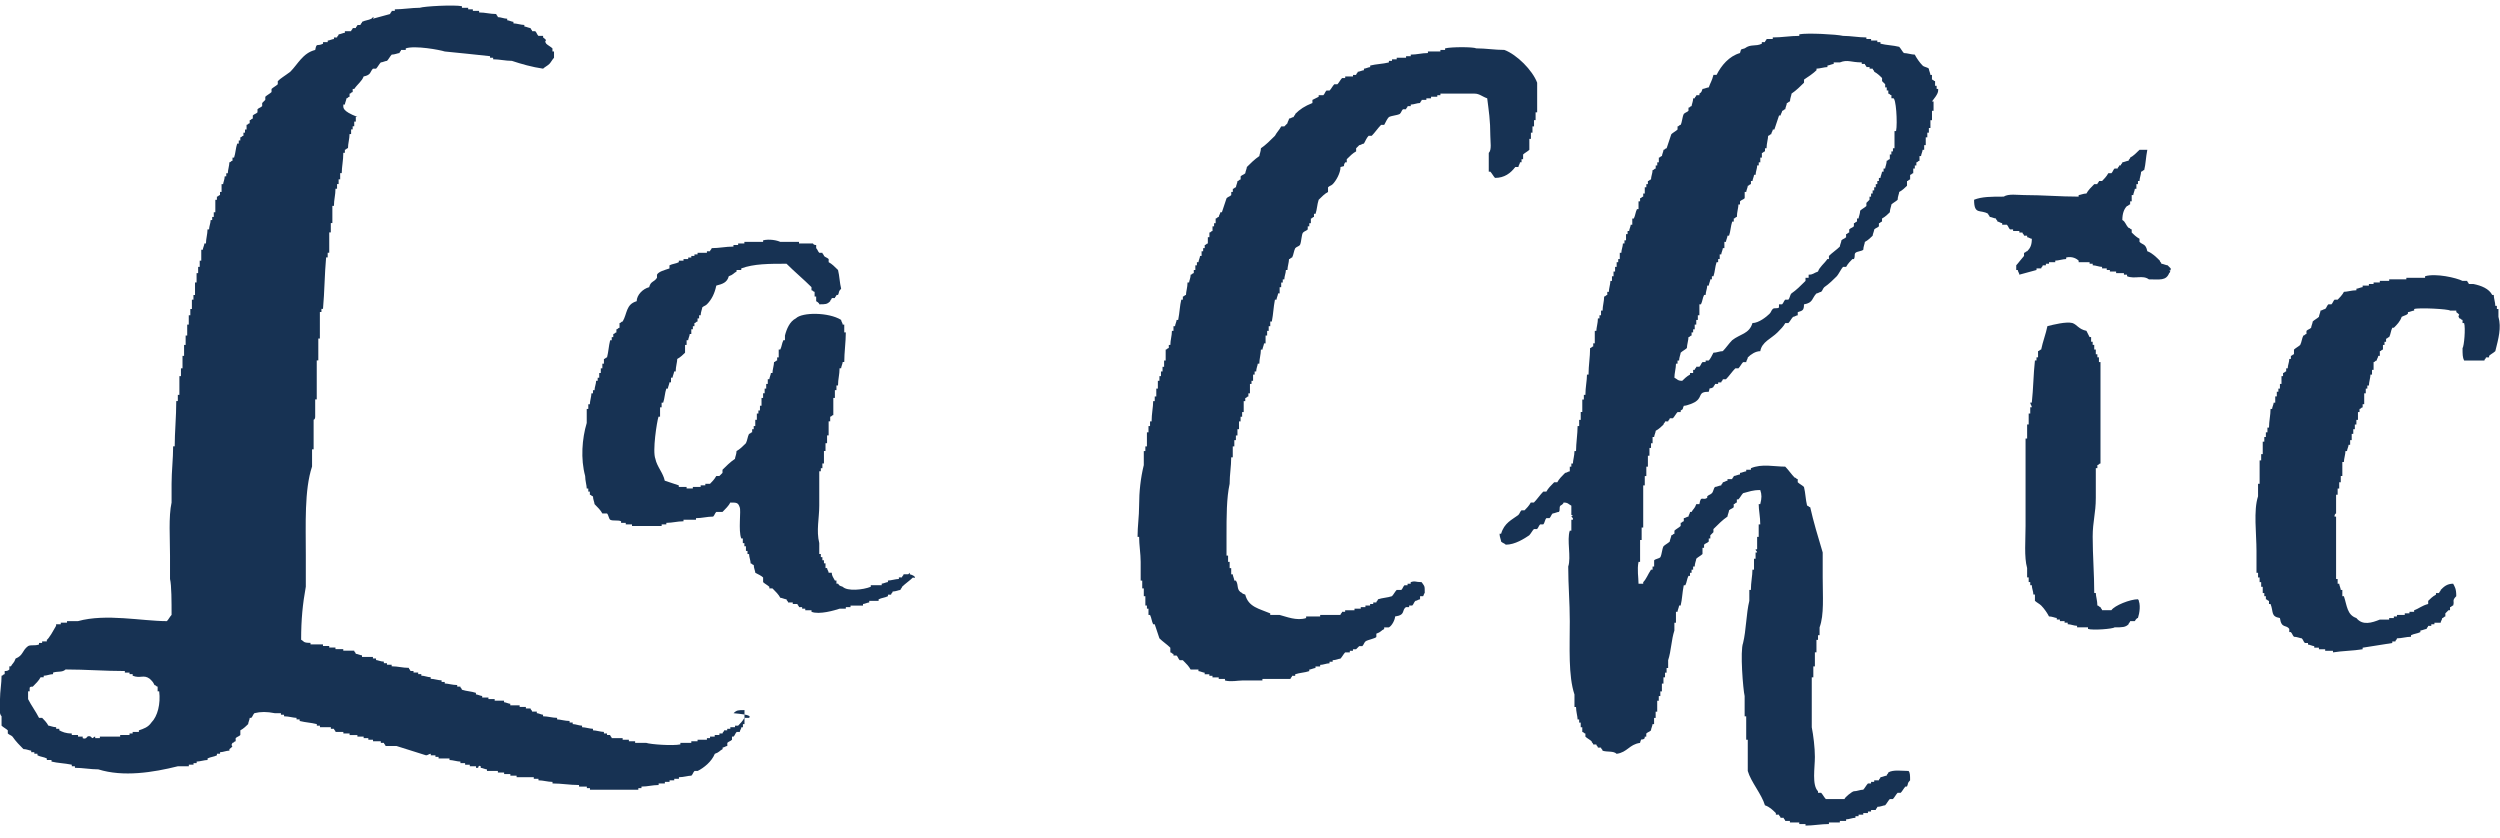 <svg version="1.1"
	 xmlns="http://www.w3.org/2000/svg" xmlns:xlink="http://www.w3.org/1999/xlink" xmlns:a="http://ns.adobe.com/AdobeSVGViewerExtensions/3.0/"
	 x="0px" y="0px" width="160.2px" height="53.7px" viewBox="0 0 160.2 53.7" style="enable-background:new 0 0 160.2 53.7;"
	 xml:space="preserve">
<style type="text/css">
	.st0{fill-rule:evenodd;clip-rule:evenodd;fill:#173253;}
</style>
<defs>
</defs>
<g>
	<path class="st0" d="M95.5,8.7c0,0.4,0.1,0.9-0.1,1.1c0,0.4,0,0.8,0,1.2c0,0,0.1,0,0.1,0c0.1,0.1,0.2,0.3,0.3,0.4
		c0.6,0,1-0.3,1.3-0.7c0.1,0,0.1,0,0.2,0c0-0.1,0.1-0.2,0.1-0.3c0,0,0.1,0,0.1,0c0-0.1,0-0.1,0-0.2c0,0,0.1,0,0.1,0
		c0-0.1,0-0.2,0-0.3c0.1-0.1,0.3-0.2,0.4-0.3c0-0.2,0-0.5,0-0.7c0,0,0.1,0,0.1,0c0-0.1,0-0.3,0-0.4c0,0,0.1,0,0.1,0
		c0-0.1,0-0.3,0-0.4c0,0,0.1,0,0.1,0c0-0.1,0-0.3,0-0.4c0,0,0.1,0,0.1,0c0-0.2,0-0.4,0-0.5c0,0,0.1,0,0.1,0c0-0.3,0-0.6,0-0.8
		c0-0.4,0-0.7,0-1.1c-0.3-0.8-1.3-1.8-2.1-2.1c-0.6,0-1.2-0.1-1.8-0.1c-0.2-0.1-1.6-0.1-2,0c0,0,0,0.1,0,0.1c-0.1,0-0.2,0-0.3,0
		c0,0,0,0.1,0,0.1c-0.3,0-0.6,0-0.8,0c0,0,0,0.1,0,0.1c-0.4,0-0.7,0.1-1.1,0.1c0,0,0,0.1,0,0.1c-0.1,0-0.2,0-0.3,0c0,0,0,0.1,0,0.1
		c-0.2,0-0.4,0-0.6,0c0,0,0,0.1,0,0.1c-0.1,0-0.2,0-0.3,0c0,0,0,0.1,0,0.1c-0.1,0-0.1,0-0.2,0c0,0,0,0.1,0,0.1
		c-0.4,0.1-0.8,0.1-1.2,0.2c0,0,0,0.1,0,0.1c-0.1,0-0.3,0.1-0.4,0.1c0,0,0,0.1,0,0.1c-0.1,0-0.3,0.1-0.4,0.1c0,0.1-0.1,0.1-0.1,0.2
		c-0.1,0-0.1,0-0.2,0c0,0,0,0.1,0,0.1c-0.2,0-0.4,0-0.5,0c0,0,0,0.1,0,0.1c-0.1,0-0.1,0-0.2,0c-0.1,0.1-0.2,0.3-0.3,0.4
		c-0.1,0-0.1,0-0.2,0c-0.1,0.1-0.2,0.3-0.3,0.4c-0.1,0-0.1,0-0.2,0c-0.1,0.1-0.1,0.2-0.2,0.3c-0.1,0-0.2,0-0.3,0c0,0,0,0.1,0,0.1
		c-0.2,0.1-0.2,0.1-0.4,0.2c0,0.1,0,0.1,0,0.2C83.6,6.8,83.3,7,83,7.3c0,0.1-0.1,0.1-0.1,0.2c-0.1,0-0.2,0.1-0.3,0.1
		c0,0.1-0.1,0.2-0.1,0.3l-0.2,0.2c-0.1,0-0.1,0-0.2,0c-0.1,0.2-0.3,0.4-0.4,0.6c-0.3,0.3-0.6,0.6-0.9,0.8c0,0.2-0.1,0.4-0.1,0.5
		c-0.3,0.2-0.6,0.5-0.8,0.7c0,0.1-0.1,0.3-0.1,0.4c-0.1,0.1-0.2,0.1-0.3,0.2c0,0.1,0,0.1,0,0.2c-0.1,0-0.1,0.1-0.2,0.1
		c0,0.1-0.1,0.3-0.1,0.4c-0.1,0-0.1,0.1-0.2,0.1c0,0.1,0,0.1,0,0.2c0,0-0.1,0-0.1,0c0,0.1,0,0.1,0,0.2c-0.1,0.1-0.2,0.1-0.3,0.2
		c-0.1,0.3-0.2,0.6-0.3,0.9c0,0-0.1,0-0.1,0c0,0.1-0.1,0.2-0.1,0.3c-0.1,0-0.1,0.1-0.2,0.1c0,0.1,0,0.2,0,0.3c0,0-0.1,0-0.1,0
		c0,0.1,0,0.1,0,0.2c0,0-0.1,0-0.1,0c0,0.1,0,0.2,0,0.3c-0.1,0-0.1,0.1-0.2,0.1c0,0.1,0,0.2,0,0.3c0,0-0.1,0-0.1,0
		c0,0.1,0,0.3,0,0.4c-0.1,0-0.1,0.1-0.2,0.1c0,0.1,0,0.1,0,0.2c0,0-0.1,0-0.1,0c0,0.1,0,0.1,0,0.2c0,0-0.1,0-0.1,0
		c0,0.1,0,0.2,0,0.3c0,0-0.1,0-0.1,0c0,0.1-0.1,0.3-0.1,0.4c0,0-0.1,0-0.1,0c0,0.1,0,0.1,0,0.2c0,0-0.1,0-0.1,0c0,0.1,0,0.2,0,0.3
		c0,0-0.1,0-0.1,0c0,0.1,0,0.1,0,0.2c-0.1,0-0.1,0.1-0.2,0.1c0,0.2-0.1,0.4-0.1,0.5c0,0-0.1,0-0.1,0c0,0.3-0.1,0.6-0.1,0.8
		c-0.1,0-0.1,0.1-0.2,0.1c0,0.1,0,0.1,0,0.2c0,0-0.1,0-0.1,0c-0.1,0.4-0.1,0.8-0.2,1.3c0,0-0.1,0-0.1,0c0,0.1-0.1,0.3-0.1,0.4
		c0,0-0.1,0-0.1,0c0,0.1,0,0.2,0,0.3c0,0-0.1,0-0.1,0c0,0.3-0.1,0.6-0.1,0.9c0,0-0.1,0-0.1,0c0,0.1,0,0.1,0,0.2
		c-0.1,0-0.1,0.1-0.2,0.1c0,0.2,0,0.5,0,0.7c0,0-0.1,0-0.1,0c0,0.1,0,0.3,0,0.4c0,0-0.1,0-0.1,0c0,0.1,0,0.2,0,0.3c0,0-0.1,0-0.1,0
		c0,0.1,0,0.2,0,0.3c0,0-0.1,0-0.1,0c0,0.1,0,0.2,0,0.3c0,0-0.1,0-0.1,0c0,0.2,0,0.4,0,0.5c0,0-0.1,0-0.1,0c0,0.2,0,0.4,0,0.5
		c0,0-0.1,0-0.1,0c0,0.1,0,0.2,0,0.3c0,0-0.1,0-0.1,0c0,0.4-0.1,0.8-0.1,1.3c0,0-0.1,0-0.1,0c0,0.1,0,0.2,0,0.3c0,0-0.1,0-0.1,0
		c0,0.1,0,0.3,0,0.4c0,0-0.1,0-0.1,0c0,0.3,0,0.6,0,0.9c0,0-0.1,0-0.1,0c0,0.1,0,0.2,0,0.3c0,0-0.1,0-0.1,0c0,0.3,0,0.6,0,0.9
		c-0.2,0.8-0.3,1.7-0.3,2.6c0,0.7-0.1,1.3-0.1,2c0,0,0.1,0,0.1,0c0,0.5,0.1,1.1,0.1,1.6c0,0.4,0,0.8,0,1.2c0,0,0.1,0,0.1,0
		c0,0.2,0,0.4,0,0.5c0,0,0.1,0,0.1,0c0,0.2,0,0.4,0,0.5c0,0,0.1,0,0.1,0c0,0.2,0,0.4,0,0.6c0,0,0.1,0,0.1,0c0,0.1,0,0.1,0,0.2
		c0,0,0.1,0,0.1,0c0,0.1,0,0.3,0,0.4c0,0,0.1,0,0.1,0c0.1,0.2,0.1,0.4,0.2,0.6c0,0,0.1,0,0.1,0c0.1,0.3,0.2,0.6,0.3,0.9
		c0.2,0.2,0.5,0.4,0.7,0.6c0,0.1,0,0.2,0,0.3c0.1,0,0.1,0.1,0.2,0.1c0,0,0,0.1,0,0.1c0.1,0,0.1,0,0.2,0c0.1,0.1,0.1,0.2,0.2,0.3
		c0.1,0,0.1,0,0.2,0c0.2,0.2,0.4,0.4,0.5,0.6c0.2,0,0.4,0,0.5,0c0,0,0,0.1,0,0.1c0.1,0,0.3,0.1,0.4,0.1c0,0,0,0.1,0,0.1
		c0.1,0,0.2,0,0.3,0c0,0,0,0.1,0,0.1c0.1,0,0.1,0,0.2,0c0,0,0,0.1,0,0.1c0.1,0,0.3,0,0.4,0c0,0,0,0.1,0,0.1c0.1,0,0.3,0,0.4,0
		c0,0,0,0.1,0,0.1c0.4,0.1,0.8,0,1.1,0c0.4,0,0.8,0,1.3,0c0,0,0-0.1,0-0.1c0.6,0,1.2,0,1.8,0c0-0.1,0.1-0.1,0.1-0.2
		c0.1,0,0.1,0,0.2,0c0,0,0-0.1,0-0.1c0.3-0.1,0.6-0.1,0.9-0.2c0,0,0-0.1,0-0.1c0.1,0,0.3-0.1,0.4-0.1c0,0,0-0.1,0-0.1
		c0.1,0,0.2,0,0.3,0c0,0,0-0.1,0-0.1c0.2,0,0.4-0.1,0.6-0.1c0,0,0-0.1,0-0.1c0.1,0,0.1,0,0.2,0c0,0,0-0.1,0-0.1
		c0.2,0,0.4-0.1,0.5-0.1c0.1-0.1,0.2-0.3,0.3-0.4c0.1,0,0.2,0,0.3,0c0,0,0-0.1,0-0.1c0.1,0,0.1,0,0.2,0c0,0,0-0.1,0-0.1
		c0.1,0,0.1,0,0.2,0l0.2-0.2c0.1,0,0.1,0,0.2,0c0.1-0.1,0.1-0.2,0.2-0.3c0.1-0.1,0.7-0.2,0.7-0.3c0-0.1,0-0.1,0-0.2
		c0.3-0.1,0.3-0.2,0.5-0.3c0,0,0-0.1,0-0.1c0.1,0,0.2,0,0.3,0c0.2-0.1,0.4-0.5,0.4-0.7c0.7-0.1,0.4-0.4,0.7-0.6c0.1,0,0.1,0,0.2,0
		c0,0,0-0.1,0-0.1c0.1,0,0.1,0,0.2,0c0.1-0.1,0.1-0.2,0.2-0.3c0.1,0,0.2-0.1,0.3-0.1c0-0.1,0-0.1,0-0.2c0.1,0,0.1,0,0.2,0
		c0.1-0.2,0-0.1,0.1-0.2c0-0.5,0-0.4-0.2-0.7c-0.4,0-0.4-0.1-0.7,0c0,0,0,0.1,0,0.1c-0.1,0-0.1,0-0.2,0c0,0,0,0.1,0,0.1
		c-0.1,0-0.1,0-0.2,0c-0.1,0.1-0.1,0.2-0.2,0.3c-0.1,0-0.2,0-0.3,0c-0.1,0.1-0.2,0.3-0.3,0.4c-0.3,0.1-0.6,0.1-0.9,0.2
		c0,0.1-0.1,0.1-0.1,0.2c-0.1,0-0.1,0-0.2,0c0,0,0,0.1,0,0.1c-0.1,0-0.1,0-0.2,0c0,0,0,0.1,0,0.1c-0.1,0-0.2,0-0.3,0
		c0,0,0,0.1,0,0.1c-0.1,0-0.2,0-0.3,0c0,0,0,0.1,0,0.1c-0.1,0-0.3,0-0.4,0c0,0,0,0.1,0,0.1c-0.2,0-0.4,0-0.6,0c0,0,0,0.1,0,0.1
		c-0.1,0-0.1,0-0.2,0c0,0.1-0.1,0.1-0.1,0.2c-0.4,0-0.8,0-1.3,0c0,0,0,0.1,0,0.1c-0.3,0-0.6,0-0.9,0c0,0,0,0.1,0,0.1
		c-0.6,0.2-1.3-0.1-1.7-0.2c-0.2,0-0.4,0-0.6,0c0,0,0-0.1,0-0.1c-0.7-0.3-1.4-0.4-1.6-1.2c-0.2-0.1-0.1,0-0.2-0.1
		c-0.4-0.2-0.2-0.5-0.4-0.8c0,0-0.1,0-0.1,0c0-0.1-0.1-0.3-0.1-0.4c0,0-0.1,0-0.1,0c0-0.1,0-0.3,0-0.4c0,0-0.1,0-0.1,0
		c0-0.1,0-0.3,0-0.4c0,0-0.1,0-0.1,0c0-0.1,0-0.3,0-0.4c0,0-0.1,0-0.1,0c0-0.4,0-0.8,0-1.3c0-1.2,0-2.4,0.2-3.3
		c0-0.6,0.1-1.1,0.1-1.7c0,0,0.1,0,0.1,0c0-0.2,0-0.5,0-0.7c0,0,0.1,0,0.1,0c0-0.1,0-0.3,0-0.4c0,0,0.1,0,0.1,0c0-0.1,0-0.2,0-0.3
		c0,0,0.1,0,0.1,0c0-0.1,0-0.3,0-0.4c0,0,0.1,0,0.1,0c0-0.2,0-0.4,0-0.5c0,0,0.1,0,0.1,0c0-0.1,0-0.2,0-0.3c0,0,0.1,0,0.1,0
		c0-0.1,0-0.2,0-0.3c0,0,0.1,0,0.1,0c0-0.2,0-0.5,0-0.7c0,0,0.1,0,0.1,0c0-0.1,0-0.1,0-0.2c0.1,0,0.1-0.1,0.2-0.1c0-0.1,0-0.1,0-0.2
		c0,0,0.1,0,0.1,0c0-0.2,0-0.4,0-0.6c0,0,0.1,0,0.1,0c0-0.1,0-0.1,0-0.2c0,0,0.1,0,0.1,0c0-0.1,0-0.3,0-0.4c0,0,0.1,0,0.1,0
		c0-0.1,0-0.1,0-0.2c0,0,0.1,0,0.1,0c0-0.2,0.1-0.4,0.1-0.5c0,0,0.1,0,0.1,0c0-0.3,0.1-0.6,0.1-0.9c0,0,0.1,0,0.1,0
		c0-0.1,0.1-0.3,0.1-0.4c0,0,0.1,0,0.1,0c0-0.2,0-0.4,0-0.5c0,0,0.1,0,0.1,0c0-0.1,0-0.2,0-0.3c0,0,0.1,0,0.1,0c0-0.1,0-0.2,0-0.3
		c0,0,0.1,0,0.1,0c0-0.1,0-0.2,0-0.3c0,0,0.1,0,0.1,0c0.1-0.5,0.1-0.9,0.2-1.4c0,0,0.1,0,0.1,0c0-0.1,0.1-0.3,0.1-0.4
		c0,0,0.1,0,0.1,0c0-0.1,0-0.3,0-0.4c0,0,0.1,0,0.1,0c0-0.1,0-0.2,0-0.3c0,0,0.1,0,0.1,0c0-0.1,0-0.1,0-0.2c0,0,0.1,0,0.1,0
		c0-0.2,0.1-0.4,0.1-0.6c0,0,0.1,0,0.1,0c0-0.2,0.1-0.5,0.1-0.7c0.1,0,0.1-0.1,0.2-0.1c0.1-0.2,0.1-0.4,0.2-0.6
		c0.1-0.1,0.2-0.1,0.3-0.2c0.1-0.2,0.1-0.7,0.2-0.8c0.1-0.1,0.2-0.1,0.3-0.2c0-0.1,0-0.1,0-0.2c0,0,0.1,0,0.1,0c0-0.1,0-0.1,0-0.2
		c0,0,0.1,0,0.1,0c0-0.1,0-0.2,0-0.3c0.1,0,0.1-0.1,0.2-0.1c0-0.1,0-0.1,0-0.2c0,0,0.1,0,0.1,0c0.1-0.3,0.1-0.6,0.2-0.9
		c0.2-0.2,0.4-0.4,0.6-0.5c0-0.1,0-0.2,0-0.3c0.1-0.1,0.2-0.1,0.3-0.2c0.2-0.2,0.5-0.7,0.5-1.1c0.4-0.1,0.1,0,0.3-0.3
		c0,0,0.1,0,0.1,0c0-0.1,0-0.1,0-0.2c0.2-0.2,0.4-0.4,0.6-0.5c0-0.1,0-0.1,0-0.2l0.2-0.2c0.1,0,0.2-0.1,0.3-0.1
		c0.1-0.2,0.2-0.4,0.3-0.5c0.1,0,0.1,0,0.2,0c0.2-0.2,0.4-0.5,0.6-0.7c0.1,0,0.1,0,0.2,0c0.1-0.2,0.2-0.4,0.3-0.5
		c0.2-0.1,0.5-0.1,0.7-0.2c0.1-0.1,0.1-0.2,0.2-0.3c0.1,0,0.1,0,0.2,0c0-0.1,0.1-0.1,0.1-0.2c0.1,0,0.1,0,0.2,0c0,0,0-0.1,0-0.1
		c0.2,0,0.4-0.1,0.6-0.1c0-0.1,0.1-0.1,0.1-0.2c0.1,0,0.2,0,0.3,0c0,0,0-0.1,0-0.1c0.1,0,0.2,0,0.3,0c0,0,0-0.1,0-0.1
		c0.1,0,0.3,0,0.4,0c0,0,0-0.1,0-0.1c0.1,0,0.1,0,0.2,0c0,0,0-0.1,0-0.1C93.4,6,93.9,6,94.5,6C94.8,6,95,6.2,95.3,6.3
		C95.4,7.1,95.5,7.7,95.5,8.7z"/>
	<path class="st0" d="M124.2,5.7c0,0-0.1,0-0.1,0c0-0.1,0-0.1,0-0.2c0,0-0.1,0-0.1,0c0-0.1,0-0.2,0-0.3c-0.1,0-0.1-0.1-0.2-0.1
		c0-0.1,0-0.2,0-0.3c0,0-0.1,0-0.1,0c0-0.1-0.1-0.3-0.1-0.4c-0.1-0.1-0.3-0.1-0.4-0.2c-0.2-0.2-0.4-0.5-0.5-0.7
		c-0.2,0-0.5-0.1-0.7-0.1c-0.1-0.1-0.2-0.3-0.3-0.4c-0.4-0.1-0.8-0.1-1.2-0.2c0,0,0-0.1,0-0.1c-0.1,0-0.1,0-0.2,0c0,0,0-0.1,0-0.1
		c-0.1,0-0.3,0-0.4,0c0,0,0-0.1,0-0.1c-0.1,0-0.2,0-0.3,0c0,0,0-0.1,0-0.1c-0.5,0-1-0.1-1.5-0.1c-0.4-0.1-2.3-0.2-2.8-0.1
		c0,0,0,0.1,0,0.1c-0.6,0-1.1,0.1-1.7,0.1c0,0,0,0.1,0,0.1c-0.1,0-0.3,0-0.4,0c0,0.1-0.1,0.1-0.1,0.2c-0.1,0-0.1,0-0.2,0
		c0,0,0,0.1,0,0.1c-0.4,0.2-0.7,0-1.1,0.3c-0.3,0.1-0.2,0-0.3,0.3c-0.7,0.2-1.2,0.8-1.5,1.4c-0.1,0-0.1,0-0.2,0
		c-0.1,0.4-0.2,0.5-0.3,0.8c-0.1,0-0.3,0.1-0.4,0.1c-0.1,0.3-0.1,0.2-0.2,0.3c0,0,0,0.1,0,0.1c-0.1,0-0.1,0-0.2,0
		c0,0.1-0.1,0.1-0.1,0.2c0,0-0.1,0-0.1,0c0,0.2-0.1,0.4-0.1,0.5c-0.1,0-0.1,0.1-0.2,0.1c0,0.1,0,0.1,0,0.2c-0.1,0.1-0.2,0.1-0.3,0.2
		c-0.1,0.2-0.1,0.5-0.2,0.7c-0.1,0-0.1,0.1-0.2,0.1c0,0.1,0,0.1,0,0.2c-0.1,0.1-0.3,0.2-0.4,0.3c-0.1,0.3-0.2,0.6-0.3,0.9
		c-0.1,0-0.1,0.1-0.2,0.1c0,0.1-0.1,0.3-0.1,0.4c-0.1,0-0.1,0.1-0.2,0.1c0,0.1,0,0.2,0,0.3c0,0-0.1,0-0.1,0c0,0.1,0,0.1,0,0.2
		c0,0-0.1,0-0.1,0c0,0.1,0,0.1,0,0.2c-0.1,0-0.1,0.1-0.2,0.1c0,0.2-0.1,0.4-0.1,0.6c-0.1,0-0.1,0.1-0.2,0.1c0,0.1,0,0.1,0,0.2
		c0,0-0.1,0-0.1,0c0,0.1,0,0.1,0,0.2c0,0-0.1,0-0.1,0c0,0.1,0,0.3,0,0.4c0,0-0.1,0-0.1,0c0,0.1,0,0.1,0,0.2c-0.1,0-0.1,0.1-0.2,0.1
		c0,0.1,0,0.1,0,0.2c0,0-0.1,0-0.1,0c0,0.2,0,0.4,0,0.5c0,0-0.1,0-0.1,0c-0.1,0.2-0.1,0.4-0.2,0.6c0,0-0.1,0-0.1,0
		c0,0.1,0,0.3,0,0.4c0,0-0.1,0-0.1,0c0,0.1-0.1,0.3-0.1,0.4c0,0-0.1,0-0.1,0c0,0.1,0,0.1,0,0.2c0,0-0.1,0-0.1,0c0,0.1,0,0.3,0,0.4
		c0,0-0.1,0-0.1,0c0,0.1,0,0.1,0,0.2c0,0-0.1,0-0.1,0c0,0.2-0.1,0.4-0.1,0.6c0,0-0.1,0-0.1,0c0,0.1,0,0.3,0,0.4c0,0-0.1,0-0.1,0
		c0,0.1,0,0.1,0,0.2c0,0-0.1,0-0.1,0c0,0.1,0,0.2,0,0.3c0,0-0.1,0-0.1,0c0,0.1,0,0.2,0,0.3c0,0-0.1,0-0.1,0c0,0.1,0,0.2,0,0.3
		c0,0-0.1,0-0.1,0c0,0.1,0,0.2,0,0.3c0,0-0.1,0-0.1,0c0,0.2-0.1,0.5-0.1,0.7c0,0-0.1,0-0.1,0c0,0.1,0,0.1,0,0.2
		c-0.1,0-0.1,0.1-0.2,0.1c0,0.3-0.1,0.6-0.1,0.9c0,0-0.1,0-0.1,0c0,0.1,0,0.2,0,0.3c0,0-0.1,0-0.1,0c0,0.1,0,0.1,0,0.2
		c0,0-0.1,0-0.1,0c0,0.3-0.1,0.6-0.1,0.8c0,0-0.1,0-0.1,0c0,0.3,0,0.6,0,0.8c0,0-0.1,0-0.1,0c0,0.1,0,0.1,0,0.2
		c-0.1,0-0.1,0.1-0.2,0.1c0,0.6-0.1,1.1-0.1,1.7c0,0-0.1,0-0.1,0c0,0.4-0.1,0.8-0.1,1.3c0,0-0.1,0-0.1,0c0,0.1,0,0.2,0,0.3
		c0,0-0.1,0-0.1,0c0,0.3,0,0.6,0,0.8c0,0-0.1,0-0.1,0c0,0.2,0,0.4,0,0.5c0,0-0.1,0-0.1,0c0,0.1,0,0.3,0,0.4c0,0-0.1,0-0.1,0
		c0,0.5-0.1,1.1-0.1,1.6c0,0-0.1,0-0.1,0c0,0.3-0.1,0.6-0.1,0.8c0,0-0.1,0-0.1,0c0,0.1,0,0.1,0,0.2c0,0-0.1,0-0.1,0
		c0,0.1,0,0.2,0,0.3c-0.1,0-0.2,0.1-0.3,0.1c-0.2,0.2-0.4,0.4-0.5,0.6c-0.1,0-0.1,0-0.2,0c-0.2,0.2-0.4,0.4-0.5,0.6
		c-0.1,0-0.1,0-0.2,0c-0.2,0.2-0.4,0.5-0.6,0.7c-0.1,0-0.1,0-0.2,0c-0.1,0.2-0.3,0.4-0.4,0.5c-0.1,0-0.1,0-0.2,0
		c-0.1,0.1-0.1,0.2-0.2,0.3c-0.4,0.3-0.9,0.5-1.1,1.2c0,0-0.1,0-0.1,0c0,0.2,0.1,0.4,0.1,0.5c0.1,0.1,0.2,0.1,0.3,0.2
		c0.6,0,1.2-0.4,1.5-0.6c0.1-0.1,0.2-0.3,0.3-0.4c0.1,0,0.1,0,0.2,0c0.1-0.1,0.1-0.2,0.2-0.3c0.1,0,0.1,0,0.2,0
		c0.1-0.1,0.1-0.3,0.2-0.4c0.1,0,0.1,0,0.2,0c0.1-0.1,0.1-0.2,0.2-0.3c0.1,0,0.3-0.1,0.4-0.1c0.1-0.1,0-0.3,0.1-0.4
		c0,0,0.2-0.1,0.2-0.2c0.3,0,0.3,0.1,0.5,0.2c0,0.2,0,0.4,0,0.6c0,0,0.1,0,0.1,0l-0.1,0.1l0.1,0.1c0,0,0,0.1,0,0.1c0,0-0.1,0-0.1,0
		c0,0.2,0,0.5,0,0.7c0,0-0.1,0-0.1,0c-0.2,0.6,0.1,1.7-0.1,2.3c0,1.2,0.1,2.3,0.1,3.5c0,1.7-0.1,3.5,0.3,4.7c0,0.3,0,0.6,0,0.8
		c0,0,0.1,0,0.1,0c0,0.3,0.1,0.6,0.1,0.8c0,0,0.1,0,0.1,0c0,0.1,0,0.1,0,0.2c0,0,0.1,0,0.1,0c0,0.1,0,0.2,0,0.3c0,0,0.1,0,0.1,0
		c0,0.1,0,0.2,0,0.3c0.1,0,0.1,0.1,0.2,0.1c0,0.1,0,0.1,0,0.2c0.1,0.1,0.3,0.2,0.4,0.3c0,0.1,0.1,0.1,0.1,0.2c0.1,0,0.1,0,0.2,0
		c0,0.1,0.1,0.1,0.1,0.2c0.1,0,0.1,0,0.2,0c0,0.1,0.1,0.1,0.1,0.2c0.3,0.1,0.7,0,0.9,0.2c0.7-0.1,0.8-0.6,1.5-0.7
		c0.1-0.4,0.1-0.1,0.3-0.3c0,0,0-0.1,0-0.1c0,0,0.1,0,0.1,0c0-0.1,0-0.1,0-0.2c0.1-0.1,0.2-0.1,0.3-0.2c0-0.1,0.1-0.3,0.1-0.4
		c0,0,0.1,0,0.1,0c0-0.1,0-0.3,0-0.4c0,0,0.1,0,0.1,0c0-0.1,0-0.3,0-0.4c0,0,0.1,0,0.1,0c0-0.2,0-0.5,0-0.7c0,0,0.1,0,0.1,0
		c0-0.1,0-0.2,0-0.3c0,0,0.1,0,0.1,0c0-0.1,0-0.2,0-0.3c0,0,0.1,0,0.1,0c0-0.2,0-0.4,0-0.5c0,0,0.1,0,0.1,0c0-0.1,0-0.3,0-0.4
		c0,0,0.1,0,0.1,0c0-0.1,0-0.2,0-0.3c0,0,0.1,0,0.1,0c0-0.1,0-0.2,0-0.3c0,0,0.1,0,0.1,0c0-0.2,0-0.4,0-0.5c0.2-0.6,0.2-1.3,0.4-1.9
		c0-0.2,0-0.4,0-0.5c0,0,0.1,0,0.1,0c0-0.2,0-0.5,0-0.7c0,0,0.1,0,0.1,0c0-0.1,0.1-0.3,0.1-0.4c0,0,0.1,0,0.1,0
		c0.1-0.4,0.1-0.8,0.2-1.3c0,0,0.1,0,0.1,0c0.1-0.2,0.1-0.4,0.2-0.6c0,0,0.1,0,0.1,0c0-0.1,0-0.1,0-0.2c0,0,0.1,0,0.1,0
		c0-0.1,0-0.1,0-0.2c0,0,0.1,0,0.1,0c0-0.1,0-0.1,0-0.2c0,0,0.1,0,0.1,0c0-0.2,0.1-0.4,0.1-0.5c0.1-0.1,0.3-0.2,0.4-0.3
		c0-0.1,0-0.3,0-0.4c0,0,0.1,0,0.1,0c0-0.1,0-0.1,0-0.2c0.1-0.1,0.2-0.1,0.3-0.2c0-0.1,0-0.1,0-0.2c0,0,0.1,0,0.1,0
		c0-0.1,0-0.1,0-0.2l0.2-0.2c0-0.1,0-0.1,0-0.2c0.3-0.3,0.6-0.6,0.9-0.8c0-0.1,0.1-0.3,0.1-0.4c0.1-0.1,0.2-0.1,0.3-0.2
		c0-0.1,0-0.1,0-0.2c0.1,0,0.1-0.1,0.2-0.1c0-0.1,0-0.1,0-0.2c0,0,0.1,0,0.1,0c0.1-0.1,0.2-0.3,0.3-0.4c0.4-0.1,0.6-0.2,1.1-0.2
		c0.1,0.3,0.1,0.5,0,0.9c0,0-0.1,0-0.1,0c0,0.4,0.1,0.8,0.1,1.3c0,0-0.1,0-0.1,0c0,0.3,0,0.6,0,0.8c0,0-0.1,0-0.1,0
		c0,0.3,0,0.6,0,0.8c0,0-0.1,0-0.1,0c0,0.1,0.1,0.1,0.1,0.2c0,0-0.1,0-0.1,0c0,0.1,0,0.3,0,0.4c0,0-0.1,0-0.1,0c0,0.2,0,0.5,0,0.7
		c0,0-0.1,0-0.1,0c0,0.4-0.1,0.8-0.1,1.3c0,0-0.1,0-0.1,0c0,0.2,0,0.5,0,0.7c-0.2,0.8-0.2,1.9-0.4,2.7c-0.2,0.5,0,3,0.1,3.4
		c0,0.4,0,0.8,0,1.3c0,0,0.1,0,0.1,0c0,0.5,0,1,0,1.5c0,0,0.1,0,0.1,0c0,0.7,0,1.3,0,2c0.2,0.7,0.9,1.5,1.1,2.2
		c0.3,0.1,0.5,0.3,0.7,0.5c0,0,0,0.1,0,0.1c0.1,0,0.1,0,0.2,0c0,0.1,0.1,0.1,0.1,0.2c0.1,0,0.1,0,0.2,0c0,0.1,0.1,0.1,0.1,0.2
		c0.1,0,0.2,0,0.3,0c0,0,0,0.1,0,0.1c0.2,0,0.4,0,0.6,0c0,0,0,0.1,0,0.1c0.1,0,0.3,0,0.4,0c0,0,0,0.1,0,0.1c0.5,0,1-0.1,1.5-0.1
		c0,0,0-0.1,0-0.1c0.2,0,0.5,0,0.7,0c0,0,0-0.1,0-0.1c0.1,0,0.3,0,0.4,0c0,0,0-0.1,0-0.1c0.2,0,0.4-0.1,0.6-0.1c0,0,0-0.1,0-0.1
		c0.1,0,0.1,0,0.2,0c0,0,0-0.1,0-0.1c0.1,0,0.2,0,0.3,0c0,0,0-0.1,0-0.1c0.1,0,0.2,0,0.3,0c0,0,0-0.1,0-0.1c0.1,0,0.1,0,0.2,0
		c0,0,0-0.1,0-0.1c0.1,0,0.2,0,0.3,0c0-0.1,0.1-0.1,0.1-0.2c0.2,0,0.4-0.1,0.5-0.1c0.1-0.1,0.2-0.3,0.3-0.4c0.1,0,0.1,0,0.2,0
		c0.1-0.1,0.2-0.3,0.3-0.4c0.1,0,0.1,0,0.2,0c0.1-0.1,0.2-0.3,0.3-0.4c0,0,0.1,0,0.1,0c0.1-0.2,0-0.2,0.2-0.4c0-0.3,0-0.5-0.1-0.6
		c-0.4,0-1-0.1-1.3,0.1c0,0.1-0.1,0.1-0.1,0.2c-0.1,0-0.3,0.1-0.4,0.1c0,0.1-0.1,0.1-0.1,0.2c-0.1,0-0.2,0-0.3,0c0,0,0,0.1,0,0.1
		c-0.1,0-0.1,0-0.2,0c0,0,0,0.1,0,0.1c-0.1,0-0.1,0-0.2,0c-0.1,0.1-0.2,0.3-0.3,0.4c-0.2,0-0.4,0.1-0.6,0.1c-0.1,0-0.6,0.4-0.6,0.5
		c-0.4,0-0.8,0-1.2,0c-0.1-0.1-0.2-0.3-0.3-0.4c-0.1,0-0.1,0-0.2,0c0,0,0-0.1,0-0.1c-0.4-0.4-0.2-1.5-0.2-2.2c0-0.6-0.1-1.4-0.2-1.9
		c0-0.6,0-1.2,0-1.8c0-0.5,0-0.9,0-1.4c0,0,0.1,0,0.1,0c0-0.2,0-0.5,0-0.7c0,0,0.1,0,0.1,0c0-0.3,0-0.6,0-0.9c0,0,0.1,0,0.1,0
		c0-0.3,0-0.6,0-0.8c0,0,0.1,0,0.1,0c0-0.1,0-0.2,0-0.3c0,0,0.1,0,0.1,0c0-0.2,0-0.4,0-0.5c0.3-0.8,0.2-2,0.2-3.2c0-0.5,0-1.1,0-1.6
		c-0.3-1-0.6-2-0.8-2.9c-0.1,0-0.1-0.1-0.2-0.1c-0.1-0.4-0.1-0.8-0.2-1.2c-0.1-0.1-0.3-0.2-0.4-0.3c0-0.1,0-0.1,0-0.2
		c-0.1,0-0.1-0.1-0.2-0.1c-0.2-0.2-0.4-0.5-0.6-0.7c-0.7,0-1.5-0.2-2.2,0.1c0,0,0,0.1,0,0.1c-0.1,0-0.2,0-0.3,0c0,0,0,0.1,0,0.1
		c-0.1,0-0.3,0.1-0.4,0.1c0,0,0,0.1,0,0.1c-0.1,0-0.3,0.1-0.4,0.1c0,0.1-0.1,0.1-0.1,0.2c-0.1,0-0.2,0-0.3,0c0,0,0,0.1,0,0.1
		c-0.1,0-0.2,0.1-0.3,0.1c0,0.1-0.1,0.1-0.1,0.2c-0.1,0-0.3,0.1-0.4,0.1c-0.1,0.1-0.1,0.3-0.2,0.4c-0.1,0.1-0.2,0.1-0.3,0.2
		c0,0,0,0.1,0,0.1c-0.3,0.2-0.4-0.2-0.5,0.4c-0.1,0-0.1,0-0.2,0c-0.1,0.3-0.2,0.3-0.3,0.5c0,0-0.1,0-0.1,0c0,0.1-0.1,0.2-0.1,0.3
		c-0.1,0-0.2,0.1-0.3,0.1c0,0.1,0,0.1,0,0.2c-0.1,0-0.1,0.1-0.2,0.1c0,0.1,0,0.1,0,0.2c-0.1,0.1-0.3,0.2-0.4,0.3c0,0.1,0,0.1,0,0.2
		c-0.1,0-0.1,0.1-0.2,0.1c0,0.1-0.1,0.3-0.1,0.4c-0.1,0.1-0.3,0.2-0.4,0.3c-0.1,0.2-0.1,0.5-0.2,0.7c-0.1,0.1-0.3,0.1-0.4,0.2
		c0,0.1,0,0.3,0,0.4c0,0-0.1,0-0.1,0c0,0.1,0,0.1,0,0.2c0,0-0.1,0-0.1,0c-0.2,0.3-0.3,0.6-0.5,0.8c0,0,0,0.1,0,0.1
		c-0.1,0-0.2,0-0.3,0c0-0.4-0.1-0.9,0-1.4c0,0,0.1,0,0.1,0c0-0.5,0-0.9,0-1.4c0,0,0.1,0,0.1,0c0-0.3,0-0.6,0-0.8c0,0,0.1,0,0.1,0
		c0-0.9,0-1.8,0-2.7c0,0,0.1,0,0.1,0c0-0.2,0-0.4,0-0.6c0,0,0.1,0,0.1,0c0-0.2,0-0.4,0-0.6c0,0,0.1,0,0.1,0c0-0.2,0-0.5,0-0.7
		c0,0,0.1,0,0.1,0c0-0.2,0-0.4,0-0.5c0,0,0.1,0,0.1,0c0-0.1,0-0.2,0-0.3c0,0,0.1,0,0.1,0c0-0.1,0-0.3,0-0.4c0,0,0.1,0,0.1,0
		c0-0.1,0.1-0.3,0.1-0.4c0.2-0.1,0.4-0.3,0.5-0.4c0-0.1,0.1-0.1,0.1-0.2c0.1,0,0.1,0,0.2,0c0-0.1,0.1-0.1,0.1-0.2c0.1,0,0.1,0,0.2,0
		c0.1-0.1,0.2-0.3,0.3-0.4c0.1,0,0.1,0,0.2,0c0,0,0-0.1,0-0.1c0.2-0.1,0.1-0.1,0.2-0.3c0.2,0,0.7-0.2,0.8-0.3
		c0.4-0.3,0.1-0.6,0.8-0.6c0.1-0.4,0-0.1,0.3-0.3c0-0.1,0.1-0.1,0.1-0.2c0.1,0,0.1,0,0.2,0c0,0,0-0.1,0-0.1c0.1,0,0.1,0,0.2,0
		c0-0.1,0.1-0.1,0.1-0.2c0.1,0,0.1,0,0.2,0c0.2-0.2,0.4-0.5,0.6-0.7c0.1,0,0.1,0,0.2,0c0.1-0.1,0.2-0.3,0.3-0.4c0.1,0,0.1,0,0.2,0
		c0-0.1,0.1-0.2,0.1-0.3c0.2-0.2,0.5-0.4,0.8-0.4c0.1-0.6,0.7-0.8,1.1-1.2c0.2-0.2,0.4-0.4,0.5-0.6c0.1,0,0.1,0,0.2,0
		c0.1-0.1,0.2-0.3,0.3-0.4c0.1,0,0.2-0.1,0.3-0.1c0-0.1,0-0.1,0-0.2c0.3-0.1,0.4-0.1,0.4-0.5c0.6-0.1,0.5-0.4,0.8-0.7
		c0.1,0,0.2-0.1,0.3-0.1c0.1-0.1,0.1-0.2,0.2-0.3c0.3-0.2,0.6-0.5,0.8-0.7c0.1-0.1,0.3-0.5,0.4-0.6c0.1,0,0.1,0,0.2,0
		c0.1-0.2,0.3-0.4,0.4-0.5c0,0,0.1,0,0.1,0c0.1-0.2,0-0.3,0.1-0.4c0.1-0.1,0.4-0.1,0.5-0.2c0-0.2,0.1-0.4,0.1-0.5
		c0.2-0.1,0.4-0.3,0.5-0.4c0-0.1,0.1-0.3,0.1-0.4c0.1-0.1,0.2-0.1,0.3-0.2c0-0.1,0-0.1,0-0.2c0.1,0,0.1-0.1,0.2-0.1
		c0-0.1,0-0.1,0-0.2c0.2-0.1,0.4-0.3,0.5-0.4c0-0.2,0.1-0.4,0.1-0.5c0.1-0.1,0.3-0.2,0.4-0.3c0-0.2,0.1-0.4,0.1-0.5
		c0.2-0.1,0.4-0.3,0.5-0.4c0-0.1,0-0.2,0-0.3c0.1,0,0.1-0.1,0.2-0.1c0-0.1,0-0.2,0-0.3c0.1,0,0.1-0.1,0.2-0.1c0-0.1,0-0.2,0-0.3
		c0,0,0.1,0,0.1,0c0-0.1,0-0.1,0-0.2c0,0,0.1,0,0.1,0c0-0.1,0-0.1,0-0.2c0.1,0,0.1-0.1,0.2-0.1c0-0.1,0-0.2,0-0.3c0,0,0.1,0,0.1,0
		c0-0.1,0.1-0.3,0.1-0.4c0,0,0.1,0,0.1,0c0-0.1,0-0.2,0-0.3c0,0,0.1,0,0.1,0c0-0.2,0-0.4,0-0.5c0,0,0.1,0,0.1,0c0-0.1,0-0.2,0-0.3
		c0,0,0.1,0,0.1,0c0-0.1,0-0.2,0-0.3c0,0,0.1,0,0.1,0c0-0.2,0-0.4,0-0.5c0,0,0.1,0,0.1,0c0-0.2,0-0.4,0-0.6c0,0,0.1,0,0.1,0
		c0-0.2,0-0.4,0-0.6c0,0-0.1,0-0.1,0C124.2,6,124.2,5.9,124.2,5.7z M121.5,8.4c0,0-0.1,0-0.1,0c0,0.4,0,0.7,0,1.1c0,0-0.1,0-0.1,0
		c0,0.1,0,0.1,0,0.2c0,0-0.1,0-0.1,0c0,0.1,0,0.1,0,0.2c0,0-0.1,0-0.1,0c0,0.1,0,0.2,0,0.3c-0.1,0-0.1,0.1-0.2,0.1
		c0,0.2-0.1,0.4-0.1,0.5c0,0-0.1,0-0.1,0c0,0.1,0,0.1,0,0.2c0,0-0.1,0-0.1,0c0,0.1-0.1,0.3-0.1,0.4c0,0-0.1,0-0.1,0
		c0,0.1,0,0.1,0,0.2c0,0-0.1,0-0.1,0c0,0.1,0,0.1,0,0.2c0,0-0.1,0-0.1,0c0,0.1,0,0.1,0,0.2c0,0-0.1,0-0.1,0c0,0.1,0,0.1,0,0.2
		c0,0-0.1,0-0.1,0c0,0.1,0,0.1,0,0.2c0,0-0.1,0-0.1,0c0,0.1,0,0.1,0,0.2c0,0-0.1,0-0.1,0c0,0.1,0,0.1,0,0.2l-0.2,0.2
		c0,0.1,0,0.1,0,0.2c-0.1,0.1-0.3,0.2-0.4,0.3c0,0.2-0.1,0.4-0.1,0.5c0,0-0.1,0-0.1,0c0,0.1,0,0.1,0,0.2c-0.1,0-0.1,0.1-0.2,0.1
		c0,0.1,0,0.1,0,0.2c-0.1,0.1-0.2,0.1-0.3,0.2c0,0.1,0,0.1,0,0.2c-0.1,0-0.1,0.1-0.2,0.1c0,0.1,0,0.1,0,0.2
		c-0.1,0.1-0.2,0.1-0.3,0.2c0,0.1-0.1,0.3-0.1,0.4c-0.2,0.2-0.5,0.4-0.7,0.6c0,0.1,0,0.1,0,0.2c0,0-0.1,0-0.1,0
		c-0.2,0.3-0.5,0.5-0.6,0.8c-0.3,0.1-0.3,0.2-0.6,0.2c0,0.1,0,0.1,0,0.2c-0.1,0-0.1,0-0.2,0c0,0.1,0,0.1,0,0.2
		c-0.3,0.3-0.6,0.6-0.9,0.8c-0.1,0.1-0.1,0.3-0.2,0.4c-0.1,0-0.1,0-0.2,0c-0.1,0.1-0.1,0.2-0.2,0.3c-0.1,0-0.1,0-0.2,0
		c0,0.1,0,0.1,0,0.2c-0.1,0.1-0.3,0-0.4,0.1c-0.1,0.1-0.1,0.2-0.2,0.3c-0.2,0.2-0.7,0.6-1.1,0.6c-0.2,0.7-0.8,0.7-1.3,1.1
		c-0.2,0.2-0.4,0.5-0.6,0.7c-0.2,0-0.4,0.1-0.6,0.1c-0.1,0.2-0.2,0.4-0.3,0.5c-0.1,0-0.1,0-0.2,0c0,0,0,0.1,0,0.1
		c-0.1,0-0.1,0-0.2,0c-0.1,0.1-0.1,0.2-0.2,0.3c-0.1,0-0.1,0-0.2,0c0,0.1-0.1,0.1-0.1,0.2c0,0-0.1,0-0.1,0c0,0.1,0,0.1,0,0.2
		c-0.1,0-0.1,0-0.2,0c0,0,0,0.1,0,0.1c-0.2,0.1-0.4,0.3-0.5,0.4c-0.3,0-0.3-0.1-0.5-0.2c0-0.3,0.1-0.6,0.1-0.9c0,0,0.1,0,0.1,0
		c0-0.1,0-0.1,0-0.2c0,0,0.1,0,0.1,0c0-0.2,0.1-0.4,0.1-0.5c0.1-0.1,0.3-0.2,0.4-0.3c0-0.2,0.1-0.5,0.1-0.7c0.1,0,0.1-0.1,0.2-0.1
		c0-0.1,0-0.1,0-0.2c0,0,0.1,0,0.1,0c0-0.1,0-0.1,0-0.2c0,0,0.1,0,0.1,0c0-0.1,0-0.2,0-0.3c0,0,0.1,0,0.1,0c0-0.1,0-0.2,0-0.3
		c0,0,0.1,0,0.1,0c0-0.1,0-0.2,0-0.3c0,0,0.1,0,0.1,0c0-0.2,0-0.5,0-0.7c0,0,0.1,0,0.1,0c0.1-0.2,0.1-0.4,0.2-0.6c0,0,0.1,0,0.1,0
		c0-0.2,0.1-0.4,0.1-0.6c0,0,0.1,0,0.1,0c0-0.1,0.1-0.3,0.1-0.4c0,0,0.1,0,0.1,0c0-0.1,0-0.1,0-0.2c0,0,0.1,0,0.1,0
		c0.1-0.3,0.1-0.6,0.2-0.9c0,0,0.1,0,0.1,0c0-0.1,0-0.1,0-0.2c0,0,0.1,0,0.1,0c0-0.1,0-0.2,0-0.3c0,0,0.1,0,0.1,0
		c0-0.1,0.1-0.3,0.1-0.4c0,0,0.1,0,0.1,0c0-0.1,0-0.3,0-0.4c0,0,0.1,0,0.1,0c0-0.1,0.1-0.3,0.1-0.4c0,0,0.1,0,0.1,0
		c0.1-0.3,0.1-0.6,0.2-0.9c0,0,0.1,0,0.1,0c0-0.1,0-0.1,0-0.2c0.1,0,0.1-0.1,0.2-0.1c0-0.3,0.1-0.6,0.1-0.8c0,0,0.1,0,0.1,0
		c0-0.1,0-0.1,0-0.2c0.1-0.1,0.2-0.1,0.3-0.2c0-0.1,0-0.3,0-0.4c0,0,0.1,0,0.1,0c0-0.1,0.1-0.3,0.1-0.4c0.1,0,0.1-0.1,0.2-0.1
		c0-0.1,0-0.1,0-0.2c0,0,0.1,0,0.1,0c0-0.1,0.1-0.3,0.1-0.4c0,0,0.1,0,0.1,0c0-0.2,0.1-0.4,0.1-0.6c0,0,0.1,0,0.1,0
		c0-0.1,0-0.1,0-0.2c0,0,0.1,0,0.1,0c0-0.1,0-0.2,0-0.3c0,0,0.1,0,0.1,0c0-0.1,0-0.2,0-0.3c0.1,0,0.1-0.1,0.2-0.1c0-0.1,0-0.1,0-0.2
		c0,0,0.1,0,0.1,0c0-0.3,0.1-0.6,0.1-0.8c0.1,0,0.1-0.1,0.2-0.1c0-0.1,0.1-0.2,0.1-0.3c0,0,0.1,0,0.1,0c0.1-0.3,0.2-0.6,0.3-0.9
		c0,0,0.1,0,0.1,0c0-0.1,0.1-0.2,0.1-0.3c0.1,0,0.1-0.1,0.2-0.1c0-0.1,0.1-0.3,0.1-0.4c0.1,0,0.1-0.1,0.2-0.1c0-0.2,0.1-0.4,0.1-0.5
		c0.3-0.2,0.6-0.5,0.8-0.7c0-0.1,0-0.1,0-0.2c0.3-0.2,0.6-0.4,0.8-0.6c0,0,0-0.1,0-0.1c0.2,0,0.5-0.1,0.7-0.1c0,0,0-0.1,0-0.1
		c0.1,0,0.3-0.1,0.4-0.1c0,0,0-0.1,0-0.1c0.1,0,0.3,0,0.4,0c0.5-0.2,0.7,0,1.4,0c0,0,0,0.1,0,0.1c0.1,0,0.1,0,0.2,0
		c0,0.1,0.1,0.1,0.1,0.2c0.1,0,0.1,0,0.2,0c0,0,0,0.1,0,0.1c0.1,0,0.1,0,0.2,0c0,0.1,0.1,0.1,0.1,0.2c0.2,0.1,0.4,0.3,0.5,0.4
		c0,0.1,0,0.1,0,0.2l0.2,0.2c0,0.1,0,0.1,0,0.2c0,0,0.1,0,0.1,0c0,0.1,0,0.1,0,0.2c0,0,0.1,0,0.1,0c0,0.1,0,0.1,0,0.2
		c0.1,0,0.1,0.1,0.2,0.1c0,0.1,0,0.1,0,0.2c0,0,0.1,0,0.1,0C121.5,6.2,121.6,7.9,121.5,8.4z"/>
	<path class="st0" d="M139.1,17.2l-0.2-0.2c-0.1,0-0.3-0.1-0.4-0.1c0-0.1-0.1-0.1-0.1-0.2c-0.2-0.2-0.5-0.5-0.8-0.6
		c-0.1-0.5-0.3-0.4-0.5-0.6c0-0.1,0-0.1,0-0.2c-0.2-0.1-0.4-0.3-0.5-0.4c0-0.1,0-0.1,0-0.2c-0.1,0-0.1-0.1-0.2-0.1
		c-0.2-0.2-0.2-0.4-0.4-0.5c0-0.4,0.1-0.7,0.3-0.9c0.1,0,0.1-0.1,0.2-0.1c0-0.1,0-0.1,0-0.2c0,0,0.1,0,0.1,0c0-0.1,0-0.3,0-0.4
		c0,0,0.1,0,0.1,0c0-0.1,0.1-0.3,0.1-0.4c0,0,0.1,0,0.1,0c0-0.1,0-0.2,0-0.3c0,0,0.1,0,0.1,0c0-0.1,0-0.1,0-0.2c0,0,0.1,0,0.1,0
		c0-0.2,0.1-0.4,0.1-0.6c0.1,0,0.1-0.1,0.2-0.1c0.1-0.4,0.1-0.8,0.2-1.3c-0.2,0-0.4,0-0.5,0c-0.2,0.2-0.4,0.4-0.6,0.5
		c0,0.1-0.1,0.1-0.1,0.2c-0.1,0-0.3,0.1-0.4,0.1c0,0.1-0.1,0.1-0.1,0.2c0,0-0.1,0-0.1,0c0,0.1-0.1,0.1-0.1,0.2c-0.1,0-0.1,0-0.2,0
		c-0.1,0.1-0.1,0.2-0.2,0.3c-0.1,0-0.1,0-0.2,0c-0.1,0.2-0.3,0.4-0.4,0.5c-0.1,0-0.1,0-0.2,0c0,0.1-0.1,0.1-0.1,0.2
		c-0.1,0-0.1,0-0.2,0c-0.2,0.2-0.4,0.4-0.5,0.6c-0.2,0-0.4,0.1-0.5,0.1c0,0,0,0.1,0,0.1c-1.2,0-2.3-0.1-3.5-0.1
		c-0.4,0-1-0.1-1.3,0.1c-0.8,0-1.4,0-1.9,0.2c0,1,0.4,0.6,0.9,0.9c0,0.1,0.1,0.1,0.1,0.2c0.1,0,0.3,0.1,0.4,0.1
		c0,0.1,0.1,0.1,0.1,0.2c0.1,0,0.2,0.1,0.3,0.1c0,0,0,0.1,0,0.1c0.1,0,0.2,0,0.3,0c0.1,0.1,0.1,0.2,0.2,0.3c0.1,0,0.1,0,0.2,0
		c0,0,0,0.1,0,0.1c0.1,0,0.3,0,0.4,0c0,0,0,0.1,0,0.1c0.1,0,0.1,0,0.2,0c0,0.1,0.1,0.1,0.1,0.2c0.1,0,0.1,0,0.2,0c0,0,0,0.1,0,0.1
		c0.1,0,0.2,0.1,0.3,0.1c0,0.4-0.1,0.6-0.3,0.8c-0.1,0-0.1,0.1-0.2,0.1c0,0.1,0,0.1,0,0.2c-0.1,0.1-0.4,0.5-0.5,0.6
		c0,0.1,0,0.2,0,0.3c0,0,0.1,0,0.1,0c0,0.1,0.1,0.2,0.1,0.3c0.4-0.1,0.7-0.2,1.1-0.3c0,0,0-0.1,0-0.1c0.1,0,0.2,0,0.3,0
		c0-0.1,0.1-0.1,0.1-0.2c0.1,0,0.1,0,0.2,0c0,0,0-0.1,0-0.1c0.1,0,0.1,0,0.2,0c0,0,0-0.1,0-0.1c0.1,0,0.3,0,0.4,0c0,0,0-0.1,0-0.1
		c0.2,0,0.5-0.1,0.7-0.1c0,0,0-0.1,0-0.1c0.4-0.1,0.7,0.1,0.8,0.2c0,0,0,0.1,0,0.1c0.2,0,0.5,0,0.7,0c0,0,0,0.1,0,0.1
		c0.1,0,0.1,0,0.2,0c0,0,0,0.1,0,0.1c0.2,0,0.4,0.1,0.6,0.1c0,0,0,0.1,0,0.1c0.1,0,0.2,0,0.3,0c0,0,0,0.1,0,0.1c0.1,0,0.1,0,0.2,0
		c0,0,0,0.1,0,0.1c0.1,0,0.3,0,0.4,0c0,0,0,0.1,0,0.1c0.2,0,0.4,0,0.5,0c0,0,0,0.1,0,0.1c0.1,0,0.1,0,0.2,0c0,0,0,0.1,0,0.1
		c0.5,0.2,1-0.1,1.4,0.2c0.7,0,1.1,0.1,1.3-0.4c0.1-0.1,0,0,0.1-0.2c0,0-0.1,0-0.1,0C139.1,17.4,139.1,17.3,139.1,17.2z"/>
	<path class="st0" d="M58.3,36.8c0,0,0-0.1,0-0.1l-0.1,0.1c-0.1,0-0.2,0-0.3,0c0,0.1-0.1,0.1-0.1,0.2c-0.1,0-0.1,0-0.2,0
		c0,0,0,0.1,0,0.1c-0.2,0-0.5,0.1-0.7,0.1c0,0,0,0.1,0,0.1c-0.1,0-0.3,0.1-0.4,0.1c0,0,0,0.1,0,0.1c-0.2,0-0.5,0-0.7,0
		c0,0,0,0.1,0,0.1c-0.5,0.2-1.5,0.3-1.8,0c-0.3-0.1-0.2-0.1-0.3-0.2c0,0-0.1,0-0.1,0c0-0.1,0-0.1,0-0.2c0,0-0.1,0-0.1,0
		c-0.1-0.2-0.2-0.3-0.2-0.5c-0.1,0-0.1,0-0.2,0c0-0.1-0.1-0.2-0.1-0.3c0,0-0.1,0-0.1,0c0-0.1,0-0.2,0-0.3c0,0-0.1,0-0.1,0
		c0-0.1,0-0.1,0-0.2c0,0-0.1,0-0.1,0c0-0.1,0-0.1,0-0.2c0,0-0.1,0-0.1,0c0-0.1,0-0.1,0-0.2c0,0-0.1,0-0.1,0c0-0.2,0-0.5,0-0.7
		c-0.2-0.8,0-1.6,0-2.4c0-0.7,0-1.5,0-2.2c0,0,0.1,0,0.1,0c0-0.1,0-0.1,0-0.2c0,0,0.1,0,0.1,0c0-0.1,0-0.2,0-0.3c0,0,0.1,0,0.1,0
		c0-0.3,0-0.6,0-0.8c0,0,0.1,0,0.1,0c0-0.2,0-0.4,0-0.5c0,0,0.1,0,0.1,0c0-0.2,0-0.4,0-0.5c0,0,0.1,0,0.1,0c0-0.3,0-0.6,0-0.9
		c0,0,0.1,0,0.1,0c0-0.1,0-0.2,0-0.3c0.1,0,0.1-0.1,0.2-0.1c0-0.4,0-0.7,0-1.1c0,0,0.1,0,0.1,0c0-0.2,0-0.4,0-0.5c0,0,0.1,0,0.1,0
		c0-0.1,0-0.2,0-0.3c0,0,0.1,0,0.1,0c0-0.4,0.1-0.7,0.1-1.1c0,0,0.1,0,0.1,0c0-0.1,0.1-0.3,0.1-0.4c0,0,0.1,0,0.1,0
		c0-0.6,0.1-1.3,0.1-1.9c0,0-0.1,0-0.1,0c0-0.2,0-0.4,0-0.5c0,0-0.1,0-0.1,0c0-0.1-0.1-0.2-0.1-0.3C53.1,20,51.4,20,51,20.4
		c-0.4,0.2-0.6,0.7-0.7,1.1c0,0.1,0,0.2,0,0.3c0,0-0.1,0-0.1,0c-0.1,0.2-0.1,0.4-0.2,0.6c0,0-0.1,0-0.1,0c0,0.2,0,0.4,0,0.5
		c0,0-0.1,0-0.1,0c0,0.1,0,0.1,0,0.2c-0.1,0-0.1,0.1-0.2,0.1c0,0.2-0.1,0.5-0.1,0.7c0,0-0.1,0-0.1,0c0,0.1-0.1,0.3-0.1,0.4
		c0,0-0.1,0-0.1,0c0,0.1,0,0.2,0,0.3c0,0-0.1,0-0.1,0c0,0.1,0,0.2,0,0.3c0,0-0.1,0-0.1,0c0,0.1,0,0.2,0,0.3c0,0-0.1,0-0.1,0
		c0,0.1,0,0.2,0,0.3c0,0-0.1,0-0.1,0c0,0.2,0,0.4,0,0.5c0,0-0.1,0-0.1,0c0,0.1,0,0.2,0,0.3c0,0-0.1,0-0.1,0c0,0.1,0,0.1,0,0.2
		c0,0-0.1,0-0.1,0c0,0.1,0,0.3,0,0.4c0,0-0.1,0-0.1,0c0,0.1,0,0.3,0,0.4c0,0-0.1,0-0.1,0c0,0.1,0,0.1,0,0.2c0,0-0.1,0-0.1,0
		c0,0.1,0,0.1,0,0.2c-0.1,0-0.1,0.1-0.2,0.1c-0.1,0.2-0.1,0.4-0.2,0.6c-0.2,0.2-0.4,0.4-0.6,0.5c0,0.2-0.1,0.4-0.1,0.5
		c-0.3,0.2-0.6,0.5-0.8,0.7c0,0.1,0,0.1,0,0.2l-0.2,0.2c-0.1,0-0.1,0-0.2,0c-0.1,0.2-0.3,0.4-0.4,0.5c-0.1,0-0.2,0-0.3,0
		c0,0,0,0.1,0,0.1c-0.1,0-0.2,0-0.3,0c0,0,0,0.1,0,0.1c-0.2,0-0.4,0-0.5,0c0,0,0,0.1,0,0.1c-0.1,0-0.3,0-0.4,0c0,0,0-0.1,0-0.1
		c-0.2,0-0.4,0-0.5,0c0,0,0-0.1,0-0.1c-0.3-0.1-0.6-0.2-0.9-0.3c-0.1-0.5-0.5-0.9-0.6-1.4c-0.2-0.5,0.1-2.4,0.2-2.7c0,0,0.1,0,0.1,0
		c0-0.2,0-0.4,0-0.6c0,0,0.1,0,0.1,0c0-0.1,0-0.2,0-0.3c0,0,0.1,0,0.1,0c0.1-0.3,0.1-0.6,0.2-0.9c0,0,0.1,0,0.1,0
		c0-0.1,0.1-0.3,0.1-0.4c0,0,0.1,0,0.1,0c0-0.1,0-0.2,0-0.3c0,0,0.1,0,0.1,0c0-0.1,0.1-0.3,0.1-0.4c0,0,0.1,0,0.1,0
		c0-0.3,0.1-0.6,0.1-0.8c0.2-0.1,0.4-0.3,0.5-0.4c0-0.2,0-0.4,0-0.5c0,0,0.1,0,0.1,0c0-0.1,0-0.2,0-0.3c0,0,0.1,0,0.1,0
		c0-0.1,0.1-0.3,0.1-0.4c0,0,0.1,0,0.1,0c0-0.1,0-0.2,0-0.3c0,0,0.1,0,0.1,0c0-0.1,0-0.1,0-0.2c0,0,0.1,0,0.1,0c0-0.1,0-0.1,0-0.2
		c0.1,0,0.1-0.1,0.2-0.1c0-0.1,0-0.1,0-0.2c0,0,0.1,0,0.1,0c0-0.1,0-0.1,0-0.2c0,0,0.1,0,0.1,0c0-0.2,0.1-0.4,0.1-0.5
		c0.1-0.1,0.2-0.1,0.3-0.2c0.3-0.3,0.5-0.7,0.6-1.2c0.4-0.1,0.7-0.2,0.8-0.6c0.3-0.1,0.3-0.2,0.5-0.3c0,0,0-0.1,0-0.1
		c0.1,0,0.2,0,0.3,0c0,0,0-0.1,0-0.1c0.8-0.3,1.8-0.3,2.9-0.3c0.5,0.5,1.1,1,1.6,1.5c0,0.1,0,0.1,0,0.2c0.1,0,0.1,0.1,0.2,0.1
		c0,0.1,0,0.2,0,0.3c0,0,0.1,0,0.1,0c0,0.1,0,0.2,0,0.3c0,0,0.2,0.1,0.2,0.2c0.4,0,0.5,0,0.7-0.2c0-0.1,0.1-0.1,0.1-0.2
		c0.1,0,0.1,0,0.2,0c0-0.1,0.1-0.1,0.1-0.2c0,0,0.1,0,0.1,0c0.1-0.2,0-0.2,0.2-0.4c-0.1-0.4-0.1-0.8-0.2-1.2
		c-0.2-0.2-0.4-0.4-0.6-0.5c0-0.1,0-0.1,0-0.2c-0.1-0.1-0.2-0.1-0.3-0.2c0-0.1-0.1-0.1-0.1-0.2c-0.1,0-0.1,0-0.2,0
		c-0.1-0.1-0.1-0.2-0.2-0.3c0-0.1,0-0.1,0-0.2c-0.2,0-0.2-0.1-0.2-0.1c-0.3,0-0.6,0-0.9,0c0,0,0-0.1,0-0.1c-0.4,0-0.8,0-1.2,0
		c-0.2-0.1-0.7-0.2-1.1-0.1c0,0,0,0.1,0,0.1c-0.4,0-0.8,0-1.2,0c0,0,0,0.1,0,0.1c-0.1,0-0.3,0-0.4,0c0,0,0,0.1,0,0.1
		c-0.1,0-0.2,0-0.3,0c0,0,0,0.1,0,0.1c-0.5,0-0.9,0.1-1.4,0.1c0,0.1-0.1,0.1-0.1,0.2c-0.1,0-0.1,0-0.2,0c0,0,0,0.1,0,0.1
		c-0.2,0-0.4,0-0.6,0c0,0,0,0.1,0,0.1c-0.1,0-0.1,0-0.2,0c0,0,0,0.1,0,0.1c-0.1,0-0.1,0-0.2,0c0,0,0,0.1,0,0.1c-0.1,0-0.1,0-0.2,0
		c0,0,0,0.1,0,0.1c-0.1,0-0.2,0-0.3,0c0,0,0,0.1,0,0.1c-0.1,0-0.2,0-0.3,0c0,0,0,0.1,0,0.1c-0.2,0.1-0.4,0.1-0.6,0.2
		c0,0.1,0,0.1,0,0.2c-0.3,0.1-0.7,0.2-0.8,0.4c0,0.1,0,0.1,0,0.2c-0.2,0.3-0.4,0.2-0.5,0.6c-0.4,0.1-0.8,0.5-0.8,0.9
		c-0.7,0.2-0.6,0.8-0.9,1.3c-0.1,0-0.1,0.1-0.2,0.1c0,0.1,0,0.2,0,0.3c-0.1,0-0.1,0.1-0.2,0.1c0,0.1,0,0.1,0,0.2
		c-0.1,0-0.1,0.1-0.2,0.1c0,0.1,0,0.1,0,0.2c0,0-0.1,0-0.1,0c0,0.1,0,0.1,0,0.2c0,0-0.1,0-0.1,0c-0.1,0.4-0.1,0.7-0.2,1.1
		c-0.1,0-0.1,0.1-0.2,0.1c0,0.1,0,0.2,0,0.3c0,0-0.1,0-0.1,0c0,0.1,0,0.2,0,0.3c0,0-0.1,0-0.1,0c0,0.1,0,0.2,0,0.3c0,0-0.1,0-0.1,0
		c0,0.1,0,0.2,0,0.3c0,0-0.1,0-0.1,0c0,0.1,0,0.1,0,0.2c0,0-0.1,0-0.1,0c0,0.2-0.1,0.4-0.1,0.6c0,0-0.1,0-0.1,0c0,0.1,0,0.1,0,0.2
		c0,0-0.1,0-0.1,0c0,0.2-0.1,0.5-0.1,0.7c0,0-0.1,0-0.1,0c0,0.1,0,0.2,0,0.3c0,0-0.1,0-0.1,0c0,0.3,0,0.6,0,0.9
		c-0.3,1-0.4,2.3-0.1,3.4c0,0.3,0.1,0.6,0.1,0.8c0,0,0.1,0,0.1,0c0,0.1,0,0.1,0,0.2c0,0,0.1,0,0.1,0c0,0.1,0,0.1,0,0.2
		c0.1,0,0.1,0.1,0.2,0.1c0,0.2,0.1,0.4,0.1,0.5c0.2,0.2,0.4,0.4,0.5,0.6c0.1,0,0.2,0,0.3,0c0.1,0.1,0.1,0.3,0.2,0.4
		c0.2,0.1,0.5,0,0.7,0.1c0,0,0,0.1,0,0.1c0.1,0,0.2,0,0.3,0c0,0,0,0.1,0,0.1c0.1,0,0.3,0,0.4,0c0,0,0,0.1,0,0.1c0.6,0,1.3,0,1.9,0
		c0,0,0-0.1,0-0.1c0.1,0,0.2,0,0.3,0c0,0,0-0.1,0-0.1c0.4,0,0.7-0.1,1.1-0.1c0,0,0-0.1,0-0.1c0.3,0,0.6,0,0.8,0c0,0,0-0.1,0-0.1
		c0.4,0,0.7-0.1,1.1-0.1c0.1-0.1,0.1-0.2,0.2-0.3c0.1,0,0.3,0,0.4,0c0.2-0.2,0.4-0.4,0.5-0.6c0.4,0,0.5,0,0.6,0.3
		c0.1,0.2-0.1,1.5,0.1,2c0,0,0.1,0,0.1,0c0,0.1,0,0.2,0,0.3c0,0,0.1,0,0.1,0c0,0.1,0,0.1,0,0.2c0,0,0.1,0,0.1,0c0,0.1,0,0.2,0,0.3
		c0,0,0.1,0,0.1,0c0,0.1,0,0.1,0,0.2c0,0,0.1,0,0.1,0c0,0.2,0.1,0.4,0.1,0.6c0.1,0,0.1,0.1,0.2,0.1c0,0.2,0.1,0.4,0.1,0.5
		c0.2,0.1,0.4,0.2,0.5,0.3c0,0.1,0,0.2,0,0.3c0.1,0.1,0.3,0.2,0.4,0.3c0,0,0,0.1,0,0.1c0.1,0,0.1,0,0.2,0c0.2,0.2,0.4,0.4,0.5,0.6
		c0.1,0,0.3,0.1,0.4,0.1c0,0.1,0.1,0.1,0.1,0.2c0.1,0,0.2,0,0.3,0c0,0,0,0.1,0,0.1c0.1,0,0.2,0,0.3,0c0,0.1,0.1,0.1,0.1,0.2
		c0.1,0,0.1,0,0.2,0c0,0,0,0.1,0,0.1c0.1,0,0.1,0,0.2,0c0,0,0,0.1,0,0.1c0.1,0,0.3,0,0.4,0c0,0,0,0.1,0,0.1c0.5,0.2,1.5-0.1,1.8-0.2
		c0.1,0,0.3,0,0.4,0c0,0,0-0.1,0-0.1c0.1,0,0.2,0,0.3,0c0,0,0-0.1,0-0.1c0.3,0,0.6,0,0.8,0c0,0,0-0.1,0-0.1c0.1,0,0.3-0.1,0.4-0.1
		c0,0,0-0.1,0-0.1c0.2,0,0.4,0,0.6,0c0,0,0-0.1,0-0.1c0.2-0.1,0.4-0.1,0.6-0.2c0,0,0-0.1,0-0.1c0.1,0,0.1,0,0.2,0
		c0-0.1,0.1-0.1,0.1-0.2c0.2,0,0.4-0.1,0.5-0.1c0-0.1,0.1-0.1,0.1-0.2c0.2-0.2,0.5-0.4,0.7-0.6C58.7,37.1,58.7,36.9,58.3,36.8z"/>
	<path class="st0" d="M160.1,20.3c0-0.2,0-0.4,0-0.5c0,0-0.1,0-0.1,0c0-0.1,0-0.1,0-0.2c0,0-0.1,0-0.1,0c0-0.2-0.1-0.5-0.1-0.7
		c0,0-0.1,0-0.1,0c-0.2-0.4-0.7-0.6-1.2-0.7c-0.1,0-0.2,0-0.3,0c0-0.1-0.1-0.1-0.1-0.2c-0.1,0-0.2,0-0.3,0c-0.4-0.2-1.7-0.5-2.4-0.3
		c0,0,0,0.1,0,0.1c-0.4,0-0.8,0-1.2,0c0,0,0,0.1,0,0.1c-0.4,0-0.7,0-1.1,0c0,0,0,0.1,0,0.1c-0.2,0-0.4,0-0.6,0c0,0,0,0.1,0,0.1
		c-0.1,0-0.3,0-0.4,0c0,0,0,0.1,0,0.1c-0.1,0-0.2,0-0.3,0c0,0,0,0.1,0,0.1c-0.1,0-0.3,0-0.4,0c0,0,0,0.1,0,0.1
		c-0.1,0-0.3,0.1-0.4,0.1c0,0,0,0.1,0,0.1c-0.3,0-0.6,0.1-0.8,0.1c-0.1,0.2-0.3,0.4-0.4,0.5c-0.1,0-0.1,0-0.2,0
		c-0.1,0.1-0.1,0.2-0.2,0.3c-0.1,0-0.1,0-0.2,0c-0.1,0.1-0.1,0.2-0.2,0.3c-0.1,0-0.2,0.1-0.3,0.1c0,0.1-0.1,0.3-0.1,0.4
		c-0.1,0.1-0.3,0.2-0.4,0.3c0,0.1-0.1,0.3-0.1,0.4c-0.1,0.1-0.2,0.1-0.3,0.2c0,0.1,0,0.1,0,0.2c-0.1,0-0.1,0.1-0.2,0.1
		c-0.1,0.2-0.1,0.4-0.2,0.6c-0.1,0.1-0.3,0.2-0.4,0.3c0,0.1,0,0.2,0,0.3c-0.1,0-0.1,0.1-0.2,0.1c0,0.1,0,0.1,0,0.2c0,0-0.1,0-0.1,0
		c0,0.2-0.1,0.4-0.1,0.6c0,0-0.1,0-0.1,0c0,0.1,0,0.1,0,0.2c-0.1,0-0.1,0.1-0.2,0.1c0,0.1,0,0.1,0,0.2c0,0-0.1,0-0.1,0
		c0,0.2,0,0.4,0,0.5c0,0-0.1,0-0.1,0c0,0.1,0,0.2,0,0.3c0,0-0.1,0-0.1,0c0,0.1,0,0.1,0,0.2c0,0-0.1,0-0.1,0c0,0.1,0,0.2,0,0.3
		c0,0-0.1,0-0.1,0c0,0.1,0,0.3,0,0.4c0,0-0.1,0-0.1,0c0,0.1-0.1,0.3-0.1,0.4c0,0-0.1,0-0.1,0c0,0.4-0.1,0.8-0.1,1.2c0,0-0.1,0-0.1,0
		c0,0.1,0,0.2,0,0.3c0,0-0.1,0-0.1,0c0,0.1,0,0.2,0,0.3c0,0-0.1,0-0.1,0c0,0.1,0,0.2,0,0.3c0,0-0.1,0-0.1,0c0,0.3,0,0.6,0,0.8
		c0,0-0.1,0-0.1,0c0,0.1,0,0.3,0,0.4c0,0-0.1,0-0.1,0c0,0.5,0,1,0,1.5c0,0-0.1,0-0.1,0c0,0.3,0,0.6,0,0.8c-0.3,0.9-0.1,2.4-0.1,3.5
		c0,0.5,0,0.9,0,1.4c0,0,0.1,0,0.1,0c0,0.1,0,0.2,0,0.3c0,0,0.1,0,0.1,0c0,0.1,0,0.2,0,0.3c0,0,0.1,0,0.1,0c0,0.1,0,0.2,0,0.3
		c0,0,0.1,0,0.1,0c0,0.1,0,0.3,0,0.4c0,0,0.1,0,0.1,0c0,0.1,0,0.1,0,0.2c0,0,0.1,0,0.1,0c0,0.1,0,0.1,0,0.2c0.1,0,0.1,0.1,0.2,0.1
		c0,0.1,0,0.1,0,0.2c0,0,0.1,0,0.1,0c0.2,0.5,0,0.8,0.6,0.9c0.1,0.7,0.4,0.4,0.6,0.7c0,0.1,0,0.1,0,0.2c0,0,0.1,0,0.1,0
		c0.1,0.1,0.1,0.2,0.2,0.3c0.2,0,0.4,0.1,0.5,0.1c0.1,0.1,0.1,0.2,0.2,0.3c0.1,0,0.1,0,0.2,0c0,0,0,0.1,0,0.1c0.1,0,0.3,0.1,0.4,0.1
		c0,0,0,0.1,0,0.1c0.1,0,0.2,0,0.3,0c0,0,0,0.1,0,0.1c0.1,0,0.3,0,0.4,0c0,0,0,0.1,0,0.1c0.2,0,0.4,0,0.5,0c0,0,0,0.1,0,0.1
		c0.6-0.1,1.3-0.1,1.9-0.2c0,0,0-0.1,0-0.1c0.6-0.1,1.3-0.2,1.9-0.3c0,0,0-0.1,0-0.1c0.1,0,0.1,0,0.2,0c0-0.1,0.1-0.1,0.1-0.2
		c0.3,0,0.6-0.1,0.9-0.1c0,0,0-0.1,0-0.1c0.2-0.1,0.4-0.1,0.6-0.2c0,0,0-0.1,0-0.1c0.1,0,0.3-0.1,0.4-0.1c0-0.1,0.1-0.1,0.1-0.2
		c0.1,0,0.1,0,0.2,0c0,0,0-0.1,0-0.1c0.1,0,0.1,0,0.2,0c0,0,0-0.1,0-0.1c0.1,0,0.3,0,0.4,0c0-0.1,0.1-0.2,0.1-0.3
		c0.1,0,0.1-0.1,0.2-0.1c0-0.1,0-0.1,0-0.2c0,0,0.2-0.2,0.2-0.2c0,0,0.1,0,0.1,0c0-0.1,0-0.1,0-0.2c0.1,0,0.1-0.1,0.2-0.1
		c0.1-0.3-0.1-0.3,0.2-0.6c0-0.5-0.1-0.6-0.2-0.8c-0.4,0-0.6,0.2-0.8,0.4c0,0.1-0.1,0.1-0.1,0.2c-0.1,0-0.1,0-0.2,0c0,0,0,0.1,0,0.1
		c-0.2,0.1-0.4,0.3-0.5,0.4c0,0.1,0,0.1,0,0.2c-0.4,0.1-0.6,0.3-0.9,0.4c0,0,0,0.1,0,0.1c-0.1,0-0.2,0-0.3,0c0,0,0,0.1,0,0.1
		c-0.1,0-0.2,0-0.3,0c0,0,0,0.1,0,0.1c-0.2,0-0.4,0-0.5,0c0,0,0,0.1,0,0.1c-0.1,0-0.1,0-0.2,0c0,0,0,0.1,0,0.1c-0.1,0-0.2,0-0.3,0
		c0,0,0,0.1,0,0.1c-0.2,0-0.4,0-0.6,0c-0.5,0.2-1.1,0.4-1.5-0.1c-0.6-0.2-0.6-0.8-0.8-1.4c0,0-0.1,0-0.1,0c0-0.1,0-0.3,0-0.4
		c0,0-0.1,0-0.1,0c0-0.1-0.1-0.3-0.1-0.4c0,0-0.1,0-0.1,0c0-0.1,0-0.2,0-0.3c0,0-0.1,0-0.1,0c0-1.3,0-2.7,0-4c0,0-0.1,0-0.1,0
		c0-0.2,0.1-0.2,0.1-0.2c0-0.4,0-0.8,0-1.2c0,0,0.1,0,0.1,0c0-0.1,0-0.3,0-0.4c0,0,0.1,0,0.1,0c0-0.1,0-0.3,0-0.4c0,0,0.1,0,0.1,0
		c0-0.1,0-0.3,0-0.4c0,0,0.1,0,0.1,0c0-0.3,0-0.6,0-0.9c0,0,0.1,0,0.1,0c0-0.2,0.1-0.5,0.1-0.7c0,0,0.1,0,0.1,0
		c0-0.1,0.1-0.3,0.1-0.4c0,0,0.1,0,0.1,0c0-0.1,0-0.2,0-0.3c0,0,0.1,0,0.1,0c0-0.1,0-0.3,0-0.4c0,0,0.1,0,0.1,0c0-0.1,0-0.2,0-0.3
		c0,0,0.1,0,0.1,0c0-0.1,0-0.2,0-0.3c0,0,0.1,0,0.1,0c0-0.1,0-0.2,0-0.3c0,0,0.1,0,0.1,0c0-0.2,0-0.4,0-0.5c0,0,0.1,0,0.1,0
		c0-0.1,0-0.1,0-0.2c0.1,0,0.1-0.1,0.2-0.1c0-0.1,0-0.1,0-0.2c0,0,0.1,0,0.1,0c0-0.2,0-0.5,0-0.7c0,0,0.1,0,0.1,0c0-0.1,0-0.2,0-0.3
		c0,0,0.1,0,0.1,0c0-0.1,0-0.1,0-0.2c0,0,0.1,0,0.1,0c0-0.2,0.1-0.5,0.1-0.7c0,0,0.1,0,0.1,0c0-0.1,0-0.2,0-0.3c0,0,0.1,0,0.1,0
		c0-0.2,0-0.4,0-0.5c0.1,0,0.1-0.1,0.2-0.1c0-0.1,0.1-0.2,0.1-0.3c0,0,0.1,0,0.1,0c0-0.1,0-0.2,0-0.3c0.1,0,0.1-0.1,0.2-0.1
		c0-0.1,0-0.2,0-0.3c0,0,0.1,0,0.1,0c0-0.1,0-0.1,0-0.2c0,0,0.1,0,0.1,0c0-0.1,0-0.1,0-0.2c0.1,0,0.1-0.1,0.2-0.1
		c0.1-0.2,0.1-0.4,0.2-0.6c0,0,0.1,0,0.1,0c0.2-0.2,0.4-0.4,0.5-0.7c0.2-0.1,0.3-0.1,0.4-0.2c0,0,0-0.1,0-0.1c0.1,0,0.3-0.1,0.4-0.1
		c0,0,0-0.1,0-0.1c0.3-0.1,2.2,0,2.3,0.1c0.1,0,0.3,0,0.4,0c0,0,0,0.1,0,0.1c0.4,0.3,0,0.1,0.2,0.4c0.1,0,0.1,0.1,0.2,0.1
		c0,0.1,0,0.1,0,0.2c0,0,0.1,0,0.1,0c0.1,0.3,0,1.5-0.1,1.6c0,0.4,0,0.6,0.1,0.8c0.4,0,0.8,0,1.3,0c0-0.1,0.1-0.1,0.1-0.2
		c0.1,0,0.1,0,0.2,0c0,0,0-0.1,0-0.1c0.1-0.1,0.3-0.2,0.4-0.3C160.1,21.7,160.3,21,160.1,20.3z"/>
	<path class="st0" d="M137,38.4c-0.5,0-1.5,0.4-1.7,0.7c-0.2,0-0.4,0-0.6,0c0-0.1-0.1-0.1-0.1-0.2c-0.1,0-0.1-0.1-0.2-0.1
		c0-0.3-0.1-0.6-0.1-0.8c0,0-0.1,0-0.1,0c0-1.2-0.1-2.4-0.1-3.6c0-1,0.2-1.5,0.2-2.5c0-0.6,0-1.3,0-1.9c0,0,0.1,0,0.1,0
		c0-0.1,0-0.1,0-0.2c0.1,0,0.1-0.1,0.2-0.1c0-1.1,0-2.2,0-3.4c0-1,0-2,0-3.1c0,0-0.1,0-0.1,0c0-0.1,0-0.2,0-0.3c0,0-0.1,0-0.1,0
		c0-0.1,0-0.1,0-0.2c0,0-0.1,0-0.1,0c0-0.1,0-0.2,0-0.3c0,0-0.1,0-0.1,0c0-0.1,0-0.2,0-0.3c0,0-0.1,0-0.1,0c0-0.1,0-0.1,0-0.2
		c0,0-0.1,0-0.1,0c0-0.1,0-0.2,0-0.3c0,0-0.1,0-0.1,0c-0.1-0.2-0.1-0.2-0.2-0.4c-0.5-0.1-0.6-0.4-0.9-0.5c-0.4-0.1-1.2,0.1-1.6,0.2
		c-0.1,0.5-0.3,1-0.4,1.5c-0.1,0-0.1,0.1-0.2,0.1c0,0.1,0,0.3,0,0.4c0,0-0.1,0-0.1,0c0,0.1,0,0.1,0,0.2c0,0-0.1,0-0.1,0
		c-0.1,0.9-0.1,1.8-0.2,2.7c0,0-0.1,0-0.1,0c0,0.1,0.1,0.2,0.1,0.3c0,0-0.1,0-0.1,0c0,0.1,0,0.3,0,0.4c0,0-0.1,0-0.1,0
		c0,0.2,0,0.5,0,0.7c0,0-0.1,0-0.1,0c0,0.3,0,0.6,0,0.9c0,0-0.1,0-0.1,0c0,1.9,0,3.7,0,5.6c0,0.9-0.1,2,0.1,2.7c0,0.2,0,0.4,0,0.6
		c0,0,0.1,0,0.1,0c0,0.1,0,0.2,0,0.3c0,0,0.1,0,0.1,0c0,0.1,0,0.1,0,0.2c0,0,0.1,0,0.1,0c0,0.2,0.1,0.4,0.1,0.6c0,0,0.1,0,0.1,0
		c0,0.1,0,0.3,0,0.4c0.1,0.1,0.3,0.2,0.4,0.3c0.2,0.2,0.4,0.5,0.5,0.7c0.2,0,0.4,0.1,0.5,0.1c0,0,0,0.1,0,0.1c0.1,0,0.1,0,0.2,0
		c0,0,0,0.1,0,0.1c0.1,0,0.2,0,0.3,0c0,0,0,0.1,0,0.1c0.1,0,0.1,0,0.2,0c0,0,0,0.1,0,0.1c0.2,0,0.4,0.1,0.6,0.1c0,0,0,0.1,0,0.1
		c0.2,0,0.5,0,0.7,0c0,0,0,0.1,0,0.1c0.3,0.1,1.6,0,1.7-0.1c0.5,0,0.7,0,0.9-0.2c0-0.1,0.1-0.1,0.1-0.2c0.1,0,0.2,0,0.3,0
		c0,0,0.1-0.2,0.2-0.2c0.1-0.3,0.2-0.9,0-1.2C137.1,38.6,137.1,38.5,137,38.4z"/>
	<path class="st0" d="M48,46c-0.1,0-0.2,0-0.3,0c-0.1,0.2-0.3,0.4-0.4,0.5c-0.1,0-0.1,0-0.2,0c0,0,0,0.1,0,0.1c-0.1,0-0.2,0-0.3,0
		c0,0,0,0.1,0,0.1c-0.1,0-0.1,0-0.2,0c0,0,0,0.1,0,0.1c-0.1,0-0.1,0-0.2,0c0,0.1-0.1,0.1-0.1,0.2c-0.1,0-0.1,0-0.2,0
		c0,0,0,0.1,0,0.1c-0.1,0-0.2,0-0.3,0c0,0,0,0.1,0,0.1c-0.1,0-0.2,0-0.3,0c0,0,0,0.1,0,0.1c-0.1,0-0.1,0-0.2,0c0,0,0,0.1,0,0.1
		c-0.2,0-0.4,0-0.6,0c0,0,0,0.1,0,0.1c-0.1,0-0.3,0-0.4,0c0,0,0,0.1,0,0.1c-0.2,0-0.5,0-0.7,0c0,0,0,0.1,0,0.1
		c-0.5,0.1-1.9,0-2.2-0.1c-0.2,0-0.5,0-0.7,0c0,0,0-0.1,0-0.1c-0.1,0-0.3,0-0.4,0c0,0,0-0.1,0-0.1c-0.1,0-0.3,0-0.4,0
		c0,0,0-0.1,0-0.1c-0.2,0-0.5,0-0.7,0c0-0.1-0.1-0.1-0.1-0.2c-0.1,0-0.1,0-0.2,0c0,0,0-0.1,0-0.1c-0.1,0-0.1,0-0.2,0
		c0,0,0-0.1,0-0.1c-0.2,0-0.5-0.1-0.7-0.1c0,0,0-0.1,0-0.1c-0.2,0-0.5-0.1-0.7-0.1c0,0,0-0.1,0-0.1c-0.2,0-0.4-0.1-0.6-0.1
		c0,0,0-0.1,0-0.1c-0.1,0-0.1,0-0.2,0c0,0,0-0.1,0-0.1c-0.3,0-0.6-0.1-0.8-0.1c0,0,0-0.1,0-0.1c-0.3,0-0.6-0.1-0.9-0.1
		c0,0,0-0.1,0-0.1c-0.1,0-0.3-0.1-0.4-0.1c0,0,0-0.1,0-0.1c-0.1,0-0.2,0-0.3,0c0-0.1-0.1-0.1-0.1-0.2c-0.1,0-0.2,0-0.3,0
		c0,0,0-0.1,0-0.1c-0.1,0-0.3,0-0.4,0c0,0,0-0.1,0-0.1c-0.2,0-0.4,0-0.6,0c0,0,0-0.1,0-0.1c-0.1,0-0.3-0.1-0.4-0.1c0,0,0-0.1,0-0.1
		c-0.2,0-0.4,0-0.6,0c0,0,0-0.1,0-0.1c-0.1,0-0.3,0-0.4,0c0,0,0-0.1,0-0.1c-0.1,0-0.3,0-0.4,0c0,0,0-0.1,0-0.1
		c-0.1,0-0.3-0.1-0.4-0.1c0,0,0-0.1,0-0.1c-0.3-0.1-0.6-0.1-0.9-0.2c0-0.1-0.1-0.1-0.1-0.2c-0.1,0-0.1,0-0.2,0c0,0,0-0.1,0-0.1
		c-0.3,0-0.6-0.1-0.8-0.1c0,0,0-0.1,0-0.1c-0.1,0-0.1,0-0.2,0c0,0,0-0.1,0-0.1c-0.2,0-0.5-0.1-0.7-0.1c0,0,0-0.1,0-0.1
		c-0.2,0-0.4-0.1-0.6-0.1c0,0,0-0.1,0-0.1c-0.1,0-0.1,0-0.2,0c0,0,0-0.1,0-0.1c-0.1,0-0.2,0-0.3,0c0,0,0-0.1,0-0.1
		c-0.1,0-0.1,0-0.2,0c0-0.1-0.1-0.1-0.1-0.2c-0.4,0-0.7-0.1-1.1-0.1c0,0,0-0.1,0-0.1c-0.1,0-0.2,0-0.3,0c0,0,0-0.1,0-0.1
		c-0.1,0-0.1,0-0.2,0c0,0,0-0.1,0-0.1c-0.2,0-0.4-0.1-0.5-0.1c0,0,0-0.1,0-0.1c-0.1,0-0.1,0-0.2,0c0,0,0-0.1,0-0.1
		c-0.2,0-0.5,0-0.7,0c0,0,0-0.1,0-0.1c-0.1,0-0.3-0.1-0.4-0.1c0-0.1-0.1-0.1-0.1-0.2c-0.2,0-0.5,0-0.7,0c0,0,0-0.1,0-0.1
		c-0.2,0-0.4,0-0.5,0c0,0,0-0.1,0-0.1c-0.1,0-0.3,0-0.4,0c0,0,0-0.1,0-0.1c-0.1,0-0.3,0-0.4,0c0,0,0-0.1,0-0.1c-0.3,0-0.6,0-0.8,0
		c0,0,0-0.1,0-0.1c-0.5,0-0.4-0.1-0.6-0.2c0-1.3,0.1-2.3,0.3-3.4c0-0.7,0-1.3,0-2c0-2-0.1-4.2,0.4-5.7c0-0.4,0-0.7,0-1.1
		c0,0,0.1,0,0.1,0c0-0.6,0-1.3,0-1.9c0,0,0.1,0,0.1-0.2c0-0.4,0-0.7,0-1.1c0,0,0.1,0,0.1,0c0-0.7,0-1.4,0-2.1c0-0.1,0-0.3,0-0.4
		c0,0,0.1,0,0.1,0c0-0.5,0-0.9,0-1.4c0,0,0.1,0,0.1,0c0-0.6,0-1.1,0-1.7c0,0,0.1,0,0.1,0c0-0.1,0-0.1,0-0.2c0,0,0.1,0,0.1,0
		c0.1-1.1,0.1-2.2,0.2-3.3c0,0,0.1,0,0.1,0c0-0.1,0-0.2,0-0.3c0,0,0.1,0,0.1,0c0-0.4,0-0.8,0-1.3c0,0,0.1,0,0.1,0c0-0.2,0-0.4,0-0.6
		c0,0,0.1,0,0.1,0c0-0.4,0-0.7,0-1.1c0,0,0.1,0,0.1,0c0-0.4,0.1-0.7,0.1-1.1c0,0,0.1,0,0.1,0c0-0.1,0-0.2,0-0.3c0,0,0.1,0,0.1,0
		c0-0.1,0-0.2,0-0.3c0,0,0.1,0,0.1,0c0-0.1,0-0.3,0-0.4c0,0,0.1,0,0.1,0c0-0.4,0.1-0.8,0.1-1.3c0,0,0.1,0,0.1,0c0-0.1,0-0.1,0-0.2
		c0.1,0,0.1-0.1,0.2-0.1c0-0.3,0.1-0.6,0.1-0.9c0,0,0.1,0,0.1,0c0-0.1,0-0.2,0-0.3c0,0,0.1,0,0.1,0c0-0.1,0-0.1,0-0.2
		c0,0,0.1,0,0.1,0c0-0.1,0-0.2,0-0.3c0,0,0.1,0,0.1,0c0-0.1,0-0.2,0-0.3c0,0,0.1,0,0.1,0C21.9,7.1,22,6.9,22,6.7c0,0,0.1,0,0.1,0
		c0-0.1,0.1-0.3,0.1-0.4c0.1,0,0.1-0.1,0.2-0.1c0-0.1,0-0.1,0-0.2c0.1,0,0.1-0.1,0.2-0.1c0-0.1,0-0.1,0-0.2c0,0,0.1,0,0.1,0
		c0.2-0.3,0.5-0.5,0.6-0.8c0.5-0.1,0.4-0.3,0.6-0.5c0.1,0,0.1,0,0.2,0c0.1-0.1,0.2-0.3,0.3-0.4c0.1,0,0.3-0.1,0.4-0.1
		c0.1-0.1,0.2-0.3,0.3-0.4c0.2,0,0.4-0.1,0.5-0.1c0-0.1,0.1-0.1,0.1-0.2c0.1,0,0.2,0,0.3,0c0,0,0-0.1,0-0.1c0.6-0.2,2.2,0.1,2.5,0.2
		c1,0.1,2,0.2,2.9,0.3c0,0,0,0.1,0,0.1c0.1,0,0.1,0,0.2,0c0,0,0,0.1,0,0.1c0.4,0,0.8,0.1,1.2,0.1c0.6,0.2,1.3,0.4,2,0.5
		c0.1-0.1,0.3-0.2,0.4-0.3c0.1-0.1,0.2-0.3,0.3-0.4c0-0.1,0-0.3,0-0.4c0,0-0.1,0-0.1,0c0,0,0-0.1,0-0.1c0,0,0-0.1,0-0.1
		c-0.1-0.1-0.3-0.2-0.4-0.3c-0.2-0.3,0.2-0.1-0.2-0.4c0,0,0-0.1,0-0.1c-0.1,0-0.2,0-0.3,0c-0.1-0.1-0.1-0.2-0.2-0.3
		c-0.1,0-0.1,0-0.2,0c0-0.1-0.1-0.1-0.1-0.2c-0.1,0-0.3-0.1-0.4-0.1c0,0,0-0.1,0-0.1c-0.2,0-0.5-0.1-0.7-0.1c0,0,0-0.1,0-0.1
		c-0.1,0-0.3-0.1-0.4-0.1c0,0,0-0.1,0-0.1c-0.2,0-0.4-0.1-0.6-0.1c0-0.1-0.1-0.1-0.1-0.2c-0.4,0-0.7-0.1-1.1-0.1c0,0,0-0.1,0-0.1
		c-0.1,0-0.3,0-0.4,0c0,0,0-0.1,0-0.1c-0.1,0-0.2,0-0.3,0c0,0,0-0.1,0-0.1c-0.1,0-0.3,0-0.4,0c0,0,0-0.1,0-0.1
		c-0.5-0.1-2.4,0-2.7,0.1c-0.5,0-1.1,0.1-1.6,0.1c0,0,0,0.1,0,0.1c-0.1,0-0.1,0-0.2,0c0,0.1-0.1,0.1-0.1,0.2
		c-0.4,0.1-0.7,0.2-1.1,0.3C24,1,23.9,1.1,23.8,1.2c-0.2,0.1-0.4,0.1-0.6,0.2c0,0.1-0.1,0.1-0.1,0.2c-0.1,0-0.1,0-0.2,0
		c0,0.1-0.1,0.1-0.1,0.2c-0.1,0-0.1,0-0.2,0c0,0.1-0.1,0.1-0.1,0.2c-0.1,0-0.3,0-0.4,0c0,0,0,0.1,0,0.1c-0.1,0-0.3,0.1-0.4,0.1
		c0,0.1-0.1,0.1-0.1,0.2c-0.1,0-0.1,0-0.2,0c0,0,0,0.1,0,0.1c-0.1,0-0.3,0.1-0.4,0.1c0,0,0,0.1,0,0.1c-0.1,0-0.2,0-0.3,0
		c0,0,0,0.1,0,0.1c-0.4,0.2-0.4-0.1-0.5,0.4c-0.8,0.2-1.1,0.9-1.6,1.4C18.2,4.9,18,5,17.8,5.2c0,0.1,0,0.1,0,0.2
		c-0.1,0.1-0.3,0.2-0.4,0.3c0,0.1,0,0.1,0,0.2C17.3,6,17.1,6.1,17,6.2c0,0.1,0,0.1,0,0.2l-0.2,0.2c0,0.1,0,0.1,0,0.2
		c-0.1,0.1-0.2,0.1-0.3,0.2c0,0.1,0,0.1,0,0.2c-0.1,0.1-0.2,0.1-0.3,0.2c0,0.1,0,0.1,0,0.2c-0.1,0-0.1,0.1-0.2,0.1
		c0,0.1,0,0.1,0,0.2c-0.1,0-0.1,0.1-0.2,0.1c0,0.1,0,0.2,0,0.3c0,0-0.1,0-0.1,0c0,0.1,0,0.1,0,0.2c0,0-0.1,0-0.1,0
		c0,0.1,0,0.1,0,0.2c-0.1,0-0.1,0.1-0.2,0.1c0,0.1,0,0.1,0,0.2c0,0-0.1,0-0.1,0c0,0.1,0,0.1,0,0.2c0,0-0.1,0-0.1,0
		c-0.1,0.3-0.1,0.6-0.2,0.9c0,0-0.1,0-0.1,0c0,0.1,0,0.1,0,0.2c-0.1,0-0.1,0.1-0.2,0.1c0,0.2-0.1,0.5-0.1,0.7c0,0-0.1,0-0.1,0
		c0,0.1,0,0.1,0,0.2c0,0-0.1,0-0.1,0c0,0.2-0.1,0.4-0.1,0.5c0,0-0.1,0-0.1,0c0,0.2,0,0.4,0,0.5c0,0-0.1,0-0.1,0c0,0.1,0,0.1,0,0.2
		c-0.1,0-0.1,0.1-0.2,0.1c0,0.1,0,0.1,0,0.2c0,0-0.1,0-0.1,0c0,0.3,0,0.6,0,0.8c0,0-0.1,0-0.1,0c0,0.1,0,0.2,0,0.3c0,0-0.1,0-0.1,0
		c0,0.1,0,0.1,0,0.2c0,0-0.1,0-0.1,0c0,0.2-0.1,0.4-0.1,0.6c0,0-0.1,0-0.1,0c0,0.3-0.1,0.6-0.1,0.9c0,0-0.1,0-0.1,0
		c0,0.1-0.1,0.3-0.1,0.4c0,0-0.1,0-0.1,0c0,0.2,0,0.5,0,0.7c0,0-0.1,0-0.1,0c0,0.1,0,0.3,0,0.4c0,0-0.1,0-0.1,0c0,0.1,0,0.3,0,0.4
		c0,0-0.1,0-0.1,0c0,0.2,0,0.4,0,0.6c0,0-0.1,0-0.1,0c0,0.3,0,0.6,0,0.8c0,0-0.1,0-0.1,0c0,0.1,0,0.2,0,0.3c0,0-0.1,0-0.1,0
		c0,0.2,0,0.4,0,0.6c0,0-0.1,0-0.1,0c0,0.1,0,0.3,0,0.4c0,0-0.1,0-0.1,0c0,0.2,0,0.4,0,0.6c0,0-0.1,0-0.1,0c0,0.2,0,0.5,0,0.7
		c0,0-0.1,0-0.1,0c0,0.2,0,0.4,0,0.6c0,0-0.1,0-0.1,0c0,0.2,0,0.5,0,0.7c0,0-0.1,0-0.1,0c0,0.3,0,0.6,0,0.8c0,0-0.1,0-0.1,0
		c0,0.2,0,0.4,0,0.5c0,0-0.1,0-0.1,0c0,0.4,0,0.8,0,1.2c0,0-0.1,0-0.1,0c0,0.1,0,0.3,0,0.4c0,0-0.1,0-0.1,0c0,1-0.1,2-0.1,2.9
		c0,0-0.1,0-0.1,0c0,0.8-0.1,1.6-0.1,2.4c0,0.4,0,0.8,0,1.2c-0.2,0.9-0.1,2.3-0.1,3.4c0,0.5,0,1,0,1.5c0.1,0.4,0.1,1.5,0.1,2.3
		c-0.1,0.1-0.2,0.3-0.3,0.4c-1.6,0-3.9-0.5-5.7,0c-0.2,0-0.5,0-0.7,0c0,0,0,0.1,0,0.1c-0.1,0-0.3,0-0.4,0c0,0,0,0.1,0,0.1
		c-0.1,0-0.2,0-0.3,0c0,0,0,0.1,0,0.1C3.1,41,3,41,3,41c0,0,0,0.1,0,0.1c-0.1,0-0.2,0-0.3,0c0,0,0,0.1,0,0.1c-0.1,0-0.1,0-0.2,0
		c0,0,0,0.1,0,0.1c-0.3,0.1-0.5,0-0.7,0.1C1.4,41.7,1.5,42,1,42.2c-0.1,0.3-0.2,0.3-0.3,0.5c0,0-0.1,0-0.1,0c0,0.1,0,0.1,0,0.2
		C0.5,43,0.4,43,0.3,43c0,0.1,0,0.1,0,0.2c-0.1,0-0.1,0.1-0.2,0.1c0,0.5-0.1,1-0.1,1.5c0,0.4-0.1,0.9,0.1,1.1c0,0.2,0,0.4,0,0.6
		c0.1,0.1,0.3,0.2,0.4,0.3c0,0.1,0,0.1,0,0.2c0.1,0.1,0.2,0.1,0.3,0.2c0.2,0.3,0.5,0.6,0.7,0.8c0.2,0,0.4,0.1,0.5,0.1
		c0,0,0,0.1,0,0.1c0.1,0,0.1,0,0.2,0c0,0,0,0.1,0,0.1c0.1,0,0.1,0,0.2,0c0,0,0,0.1,0,0.1c0.2,0.1,0.4,0.1,0.6,0.2c0,0,0,0.1,0,0.1
		c0.1,0,0.2,0,0.3,0c0,0,0,0.1,0,0.1c0.4,0.1,0.8,0.1,1.3,0.2c0,0,0,0.1,0,0.1c0.1,0,0.1,0,0.2,0c0,0,0,0.1,0,0.1
		c0.5,0,1,0.1,1.5,0.1c1.6,0.5,3.5,0.2,5.1-0.2c0.2,0,0.5,0,0.7,0c0,0,0-0.1,0-0.1c0.1,0,0.2,0,0.3,0c0,0,0-0.1,0-0.1
		c0.1,0,0.1,0,0.2,0c0,0,0-0.1,0-0.1c0.2,0,0.5-0.1,0.7-0.1c0,0,0-0.1,0-0.1c0.2-0.1,0.4-0.1,0.6-0.2c0,0,0-0.1,0-0.1
		c0.1,0,0.1,0,0.2,0c0,0,0-0.1,0-0.1c0.2,0,0.4-0.1,0.6-0.1c0,0,0-0.1,0-0.1c0.4-0.3,0-0.1,0.2-0.4c0.1,0,0.1-0.1,0.2-0.1
		c0-0.1,0-0.1,0-0.2c0.1-0.1,0.2-0.1,0.3-0.2c0-0.1,0-0.2,0-0.3c0.2-0.1,0.4-0.3,0.5-0.4c0-0.1,0.1-0.3,0.1-0.4c0,0,0.1,0,0.1,0
		c0.1-0.1,0.1-0.2,0.2-0.3c0.4-0.1,0.8-0.1,1.3,0c0.1,0,0.3,0,0.4,0c0,0,0,0.1,0,0.1c0.1,0,0.1,0,0.2,0c0,0,0,0.1,0,0.1
		c0.3,0,0.6,0.1,0.8,0.1c0,0,0,0.1,0,0.1c0.1,0,0.1,0,0.2,0c0,0,0,0.1,0,0.1c0.4,0.1,0.7,0.1,1.1,0.2c0,0,0,0.1,0,0.1
		c0.1,0,0.1,0,0.2,0c0,0,0,0.1,0,0.1c0.2,0,0.5,0,0.7,0c0,0,0,0.1,0,0.1c0.1,0,0.1,0,0.2,0c0,0.1,0.1,0.1,0.1,0.2c0.2,0,0.4,0,0.5,0
		c0,0,0,0.1,0,0.1c0.1,0,0.3,0,0.4,0c0,0,0,0.1,0,0.1c0.2,0,0.4,0,0.5,0c0,0,0,0.1,0,0.1c0.1,0,0.3,0,0.4,0c0,0,0,0.1,0,0.1
		c0.1,0,0.2,0,0.3,0c0,0,0,0.1,0,0.1c0.1,0,0.2,0,0.3,0c0,0,0,0.1,0,0.1c0.2,0,0.4,0,0.5,0c0,0,0,0.1,0,0.1c0.1,0,0.1,0,0.2,0
		c0,0.1,0.1,0.1,0.1,0.2c0.2,0,0.5,0,0.7,0c0.6,0.2,1.3,0.4,1.9,0.6c0.1,0,0.2-0.1,0.3-0.1c0,0,0,0.1,0,0.1c0.1,0,0.2,0,0.3,0
		c0,0,0,0.1,0,0.1c0.1,0,0.1,0,0.2,0c0,0,0,0.1,0,0.1c0.2,0,0.5,0,0.7,0c0,0,0,0.1,0,0.1c0.2,0,0.5,0.1,0.7,0.1c0,0,0,0.1,0,0.1
		c0.1,0,0.2,0,0.3,0c0,0,0,0.1,0,0.1c0.1,0,0.2,0,0.3,0c0,0,0,0.1,0,0.1c0.1,0,0.3,0,0.4,0c0,0,0,0.1,0,0.1c0,0,0.1,0,0.1,0
		c0.1,0,0-0.2,0.2-0.1c0,0,0,0.1,0,0.1c0.1,0,0.3,0.1,0.4,0.1c0,0,0,0.1,0,0.1c0.2,0,0.5,0,0.7,0c0,0,0,0.1,0,0.1c0.1,0,0.3,0,0.4,0
		c0,0,0,0.1,0,0.1c0.1,0,0.3,0,0.4,0c0,0,0,0.1,0,0.1c0.1,0,0.3,0,0.4,0c0,0,0,0.1,0,0.1c0.4,0,0.7,0,1.1,0c0,0,0,0.1,0,0.1
		c0.1,0,0.2,0,0.3,0c0,0,0,0.1,0,0.1c0.3,0,0.6,0.1,0.9,0.1c0,0,0,0.1,0,0.1c0.6,0,1.1,0.1,1.7,0.1c0,0,0,0.1,0,0.1
		c0.2,0,0.4,0,0.5,0c0,0,0,0.1,0,0.1c0.1,0,0.1,0,0.2,0c0,0,0,0.1,0,0.1c0.8,0,1.6,0,2.4,0c0.2,0,0.5,0,0.7,0c0,0,0-0.1,0-0.1
		c0.1,0,0.1,0,0.2,0c0,0,0-0.1,0-0.1c0.4,0,0.7-0.1,1.1-0.1c0,0,0-0.1,0-0.1c0.1,0,0.3,0,0.4,0c0,0,0-0.1,0-0.1c0.1,0,0.2,0,0.3,0
		c0,0,0-0.1,0-0.1c0.1,0,0.2,0,0.3,0c0,0,0-0.1,0-0.1c0.1,0,0.2,0,0.3,0c0,0,0-0.1,0-0.1c0.3,0,0.6-0.1,0.8-0.1
		c0.1-0.1,0.1-0.2,0.2-0.3c0.1,0,0.1,0,0.2,0c0.4-0.2,0.9-0.6,1.1-1.1c0.3-0.1,0.3-0.2,0.5-0.3c0,0,0-0.1,0-0.1
		c0.1,0,0.2-0.1,0.3-0.1c0-0.1,0-0.1,0-0.2c0.1-0.1,0.2-0.1,0.3-0.2c0-0.1,0-0.1,0-0.2c0,0,0.1,0,0.1,0c0.1-0.1,0.1-0.2,0.2-0.3
		c0.1,0,0.1,0,0.2,0c0-0.1,0.1-0.2,0.1-0.3c0,0,0.1,0,0.1,0c0-0.1,0-0.1,0-0.2c0,0,0.1,0,0.1,0c0-0.3,0-0.6,0-0.9
		c-0.4,0-0.5,0-0.7,0.2C48.1,45.8,48.1,45.9,48,46z M9.7,46.3c-0.2,0.3-0.5,0.4-0.8,0.5c0,0,0,0.1,0,0.1c-0.1,0-0.3,0-0.4,0
		c0,0,0,0.1,0,0.1c-0.1,0-0.1,0-0.2,0c0,0,0,0.1,0,0.1c-0.2,0-0.4,0-0.6,0c0,0,0,0.1,0,0.1c-0.4,0-0.8,0-1.3,0c0,0,0,0.1,0,0.1
		c-0.1,0-0.2,0-0.3,0c0,0,0-0.1,0-0.1c-0.1,0-0.1,0.1-0.2,0.1c0,0-0.1-0.2-0.3-0.1c0,0-0.1,0.2-0.3,0.1c0,0,0-0.1,0-0.1
		c-0.1,0-0.2,0-0.3,0c0,0,0-0.1,0-0.1c-0.1,0-0.3,0-0.4,0c0,0,0-0.1,0-0.1C4.2,47,4,46.9,3.8,46.8c0,0,0-0.1,0-0.1
		c-0.1,0-0.1,0-0.2,0c0,0,0-0.1,0-0.1c-0.2,0-0.4-0.1-0.5-0.1c-0.1-0.2-0.3-0.4-0.4-0.5c-0.1,0-0.1,0-0.2,0
		c-0.2-0.4-0.5-0.8-0.7-1.2c0-0.2,0-0.4,0-0.5c0,0,0.1,0,0.1,0c0-0.1,0-0.1,0-0.2C1.9,44,2,44,2.1,44c0.2-0.2,0.4-0.4,0.5-0.6
		c0.1,0,0.1,0,0.2,0c0,0,0-0.1,0-0.1c0.2,0,0.4-0.1,0.6-0.1c0,0,0-0.1,0-0.1c0.3-0.1,0.6,0,0.8-0.2c1.3,0,2.5,0.1,3.8,0.1
		c0,0,0,0.1,0,0.1c0.1,0,0.2,0,0.3,0c0,0,0,0.1,0,0.1c0.1,0,0.1,0,0.2,0c0,0,0,0.1,0,0.1c0.5,0.2,0.7-0.1,1.1,0.2
		c0.2,0.2,0.2,0.2,0.3,0.4c0.1,0,0.1,0.1,0.2,0.1c0,0.1,0,0.2,0,0.3c0,0,0.1,0,0.1,0C10.3,45.1,10.1,45.9,9.7,46.3z"/>
</g>
</svg>
